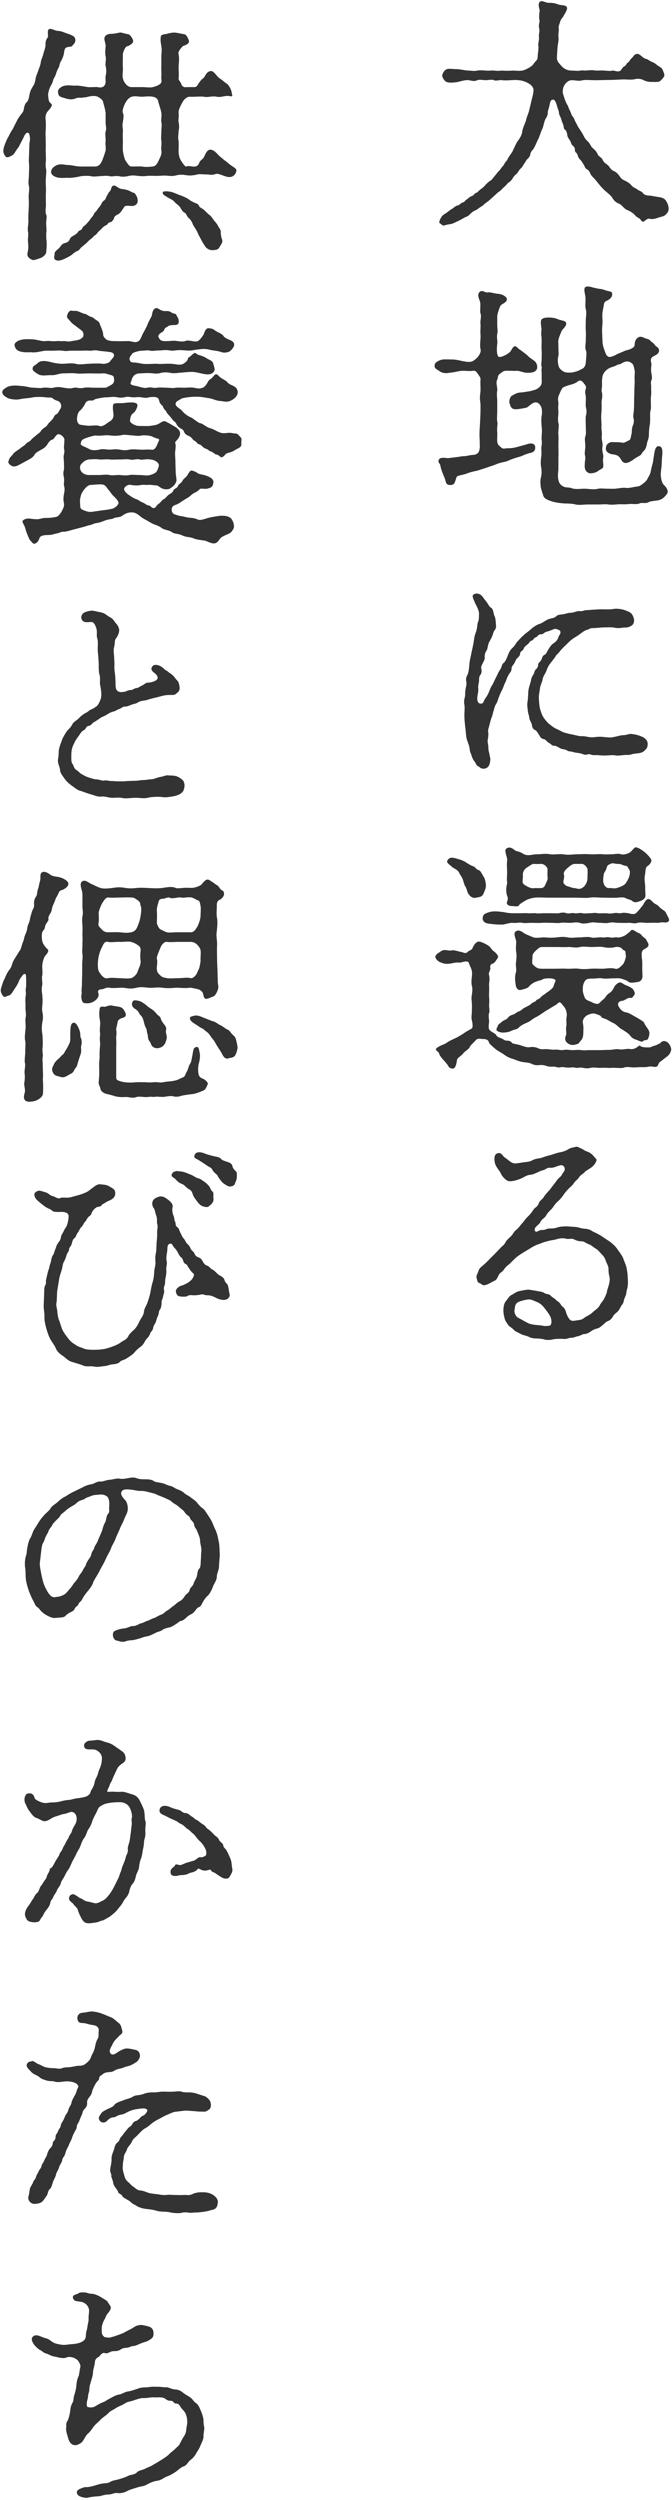 <svg xmlns="http://www.w3.org/2000/svg" width="218" height="811"><path fill="#333" fill-rule="evenodd" d="M217.55 341.2c-.24.72-.96 1.44-1.28 1.6l-1.84 1.44c-.8.4-.72.96-1.12 1.52-.56.72-1.681 0-2.801.24-1.04.24-2.08.16-2.72.16-.64 0-1.92.16-2.72.08-1.04-.08-1.84-.24-2.72.08-.56.24-2.08.08-2.72.08-1.04-.08-1.44.08-2.64 0-.72-.08-1.6 0-2.721 0-.88 0-1.52-.24-2.72 0-1.04.24-1.44.16-2.4 0-.88-.24-1.84.08-2.32 0-1.12-.32-1.28-.08-2.4-.08-.88 0-1.92-.24-2.4-.16-1.2.32-1.44-.16-2.4-.16-.88 0-1.6.08-2.401-.24-.4-.16-1.52-.4-2.4-.24-.88.08-1.68-.08-2.32-.4-.88-.48-1.76-.4-3.04-.64-1.12-.16-2.24-.72-3.04-.96-.8-.24-1.76-.56-2.8-1.36-.88-.64-1.92-1.12-2.641-1.68-.72-.56-2-1.68-2.32-2.16-.24-1.22-1.2-1.28-2.24-1.28-1.28-.16-1.68-.16-2.24.56-.24.32-1.44 1.36-1.68 1.84-.48 1.04-1.36 1.28-2.16 2.16-.72.96-1.92 1.52-2.08 2.16-.08.48-.32 2.88-1.36 2.88-.56 0-1.2-.24-1.52-.88-.24-.48-.96-1.28-1.521-1.92-.72-.8-1.2-1.36-1.44-2.16-.16-.56-1.44-1.04-.88-1.6.88-.8 2.24-1.2 3.041-1.6 1.2-.88 1.6-.96 2.88-1.6.8-.32 2.08-1.12 2.88-1.6.88-.721 2.32-1.361 2.72-1.681.4-.32.24-1.76 0-2.64-.24-.88 0-1.92 0-2.8 0-.56.08-1.52 0-2.72 0-.64-.24-1.44 0-2.72.08-.64.32-1.92 0-2.96-.16-.72-.16-1.681 0-2.881.16-1.28.08-2.16-.48-3.28-.48-.88-.4-1.6-1.04-1.68-1.12-.16-1.68.4-2.72.32-.88-.08-1.68.16-2.24.24-1.28.24-2.16.32-3.521-.24-1.36-.48-1.84-1.52-1.84-1.84.08-.8.8-1.12 1.84-1.84 1.201-.8 1.921-.08 3.281-.24 1.2-.24 2.16.32 3.28.48.56.08 1.44.72 2.08 0 .64-.64 1.28-.48 1.6-1.28.24-.72 1.12-2.08 2-2.08.48 0 1.12.24 1.76.56.48.24 1.68.8 2.08 1.44.64.96 1.2 1.2 1.68 1.68.561.64.961 1.12.641 1.6-.641.96-.961 1.68-1.761 1.92-.4.08-.8.48-.64 1.44.08.72-.72 1.44-.4 2.32.32 1.44-.08 2.321 0 3.521.08.96-.08 2.88 0 3.6.08.56.08 1.6 0 2.56 0 .8.24 2 0 2.56s-.08 1.6 0 2.64c0 .72-.32 1.92 0 2.56.4.88 1.84 1.2 2.32 1.921.401.88 1.441.8 2.481 1.52.88.64 1.76-.18 2.72 1.12.88.32 1.68.32 3.04.8.96.32 1.92.64 2.72.48.72-.16 2 0 2.72.4.96.48 2 .16 2.8.24.641.08 2.081.24 2.801.16.72-.08 1.76.32 2.72.08.96-.16 1.76.08 2.8.08 1.2 0 1.52-.16 2.8 0 1.2.16 1.44 0 2.72 0h3.28c.721 0 2.081-.08 3.201-.08.88 0 2.24-.4 3.2-.16.72.16 2.48-.24 3.2-.16.96.24 1.92 0 3.28-1.14.8.74 1.92.66 3.12.66.64 0 .8-.32 1.761-.56.48-.08 1.12-.48 1.84-.8.88-1.3 2.56-.64 3.2.8.4.96.48 1.2.16 2Zm-34.642-14.721c-.56-.56-1.12-1.84-1.84-1.12-.64.64-1.36.96-2.16 1.44-.961.64-2.081 1.2-2.561 1.6-1.2.8-1.76 1.2-2.56 1.6-1.2.56-1.68 1.28-2.72 1.68-1.28.56-2.08.96-2.72 1.6-.64.64-.96.56-1.68.8s-1.36.64-2 .72c-1.36.24-2.32.24-3.28-.32-.721-.48-.08-1.12.08-1.6.16-.64.64-.8 1.36-1.44.56-.56 1.52-.64 1.92-1.28.48-.56.88-.8 1.68-1.04.64-.16.96-.64 1.52-.88.4-.16 1.04-.4 1.52-.88.72-.64 2.24-1.04 2.96-1.84.56-.48 1.28-.56 1.44-.88.32-.56.96-.4 1.52-1.12.32-.4.8-.64 1.76-1.36.48-.4 1.281-.8 2.161-1.76.4-.56.4-1.2.88-2.081.32-.64-.88-.96-2-.96-.881 0-1.761.08-2.161.32-.56.4-1.12.32-2 .721-1.12.32-2.08 1.2-2.56 1.76-.32.4-1.52.72-2.56.96-.88.24-1.6-.88-1.6-1.6-.4-2.561-.16-3.361.08-4.161.24-.88-.16-2.24 0-3.2s.24-2.32.08-3.28c-.16-.8-.08-2.24 0-3.2 0-1.12-1.2-2.96-.08-3.6 1.28-.72 2.16.48 3.36 1.04l2.32.96c1.12.32 2.8-.08 3.68 0 1.04.08 2.161.16 3.761 0 .88-.08 2.16-.32 3.68 0 1.12.24 2.32 0 3.76 0 .96 0 2.8-.32 3.76 0 1.04.32 2.56-.16 3.681 0 .56.16 1.44-.24 2.48 0 .96.24 1.68-.16 2.4 0 .8.16 2.4-.48 2.96-.96.48-.48.88-.56 1.52-1.36.16-.24.72-.16 1.6.48.72.48 1.28.4 1.84 1.2.56.72 1.36.96 1.52 1.52.24.56.56.8.64 1.36.16.8-.56 1.12-1.36 1.6-1.04.56-.8 1.68-.8 2.64.24 1.44.16 2.32.16 3.36 0 1.6.08 2.08.08 2.64 0 1.12-.56 1.841-1.6 2.001-.88.08-2.24.48-2.96-.08-.8-.641-1.36-.641-1.92-.881-1.04-.4-2-.24-2.48-.24-.88-.08-3.04.24-4.16 0-.801-.16-1.841.08-3.041.08s-2 .08-2.4.64c-.88 1.121-.8 2.481-.8 3.201 0 .72.48 2.08.8 2.64.32.56 1.6.88 2 1.12.72.4 2 .88 2.48.4.641-.56.801-.8 1.601-1.44.48-.4.64-1.12 1.6-1.76.48-.32 1.12-.8 1.6-1.84.24-.64.88-1.28 1.52-1.6.96-.4 1.44.48 2.4.8.8.32 1.92.8 2.32 1.36 1.04 1.6.32 1.76-.08 2.4-.4.64-.72.16-1.44.4-1.04.4-1.44.88-2 .88-1.28.16-1.68.96-1.12 1.92.32.56 1.04 1.68 2.4 1.84.96.24 1.28.48 2.16.96.48.32 1.44.8 2.08 1.2.8.56 1.36.72 1.68 1.44.56 1.28 1.68 2.08 1.6 3.281-.08.8-.24 1.36-.56 1.84-.32.48-.88-.02-1.76.8-.48 0-1.04-.32-2.16-.72-.96-.32-1.36-.72-1.84-1.36-.48-.641-1.6-1.281-1.92-1.521-.72-.48-1.2-.64-1.92-1.36-.56-.48-1.12-.96-1.92-1.28-.32-.16-1.12-.64-1.92-1.04-.8-.4-1.28-.24-1.68-.88-.321-.48-.801-.48-1.521-.8-1.12-.48-2.16 0-2.88.32-1.04.48-1.68 1.76-1.52 2.48.32 1.44.16 2.24.16 3.601-.16 1.92-.56 1.74-1.52 3.12-.88.4-2.08.8-3.2.16-1.76-1.04-1.04-2.4-.88-2.88.24-.561-.16-1.761.08-2.881.16-.64-.08-2.16.08-2.88.32-1.52-.32-2.88-.88-3.52Zm1.04-12.241c.96.08 2.56-.16 3.76 0 .96.16 2.24.16 3.92 0 1.52-.08 2.4 0 3.841 0 1.12 0 2.64-.4 4.08 0 .88.24 1.6-.48 2.24-1.12.64-.56.88-1.36 1.12-2.24.32-.72 0-1.12 0-2.08-.08-.56-.64-.4-1.04-.96-.4-.56-1.44-.8-2.24-.64-1.2.4-3.2.24-4 0-.961-.16-2.321 0-3.761 0-.96 0-2.56-.24-3.76 0-1.2.4-2.88-.08-3.84 0-.88.08-2.48 0-3.76 0h-4.481c-.96 0-1.04.16-2.08 1.04-.8.8-1.28 1.36-1.2 2 0 .48-.16 1.84-.08 2.24.08.4.72.88 1.12 1.2.64.48 1.12.56 2.24.56h4.001c.96 0 2.48-.08 3.92 0Zm33.042-15.521c-.24.56-1.28.56-1.92.48-.56-.08-1.12.16-1.92.16-1.04-.08-2.161 0-3.201 0-1.28 0-2.16-.24-3.12 0-1.12.4-1.76-.08-3.12 0-.8.08-1.84 0-3.12 0-1.12 0-1.76-.32-3.12 0-1.28.24-2.32-.08-3.121 0-1.36-.08-1.84-.32-3.12 0-.8.16-2.24.4-3.12 0-1.2-.32-2.4 0-3.12 0-1.2 0-2.48-.16-3.12 0-.8.16-2.08 0-3.12 0-1.361 0-1.841-.08-3.121 0-.88.08-2.16 0-3.12 0-1.2 0-2.4.16-3.04 0-.88-.24-2.08.16-3.12 0-1.2-.08-2.88.72-3.92.56-1.521 0-2.801-.16-4.081-.32-1.36-.24-1.84-1.04-1.76-1.84.08-.8.32-1.28 1.76-1.76s2.48-.4 4.081-.24c1.04.08 2.32.48 3.92.48h2.48c1.12 0 1.76-.08 2.48 0s1.84-.08 2.48 0c1.04.16 1.68 0 2.56 0h2.481c1.04 0 1.84.08 2.48 0 .96-.24 1.52-.32 2.56 0 .64.24 1.68-.24 2.48 0 .64.16 1.76-.24 2.56 0 .72.16 1.84 0 2.48 0 .88 0 1.6-.24 2.48 0 .72.08 1.761 0 2.561 0 .88 0 1.2.24 2.48 0 1.04-.24 2 .08 2.48 0 .96-.24 1.2-.16 2.48 0 1.04.32 1.92.4 2.4 0 .8-.64 1.68-1.92 2.08-2.32.4-.4 1.12-2.56 2.24-2.24.8.24 1.2 1.2 2.081 1.6.88.4 1.04.8 1.6 1.28.8.64 1.44.96 1.68 1.36.88 1.84 1.28 2.24 1.04 2.8Zm-1.2-228.936c-.4.4-1.76.64-2.4.88-1.04.4-2.001.48-2.561.32-.72-.24-1.44.48-1.84.8-.72.56-1.2-.72-1.52-.88-.4-.24-1.12-.64-1.36-.96-.56-.72-1.76-1.52-2.72-1.84-1.2-.64-1.44-1.44-2.48-2.001-1.2-.4-1.84-1.2-2.32-2-.4-.64-1.28-1.36-2.24-2.16a18.18 18.18 0 0 1-2.081-2.24c-.72-.88-1.04-1.36-2-2.32-.8-.64-.96-2.08-1.76-2.4-.72-.32-.88-1.2-1.12-1.52-.24-.32-.56-1.04-1.04-1.52-.4-.4-.72-.72-.96-1.6-.24-.961-.88-.72-.88-1.681 0-.48-.08-.96-.88-1.6-.32-.24-.4-1.04-.8-1.6-.56-.8-.8-1.28-.8-1.68-.08-.64-.32-1.44-.72-1.68-.56-.4-.32-.96-.64-1.76s-.4-.88-.64-1.84c-.08-.32-.72-1.36-.72-2 0-.56-.48-1.44-.64-2.24-.4-1.36-.8-2.081-1.44-1.921-.4.08-.72.321-.96 1.841-.24 1.04-.561 1.76-.561 2.24 0 .64-.16 1.36-.64 2-.64 1.12-.64 2.32-1.2 3.52-.48.96-.88 2.56-1.36 3.36-.56 1.2-1.04 2.48-1.6 3.2-.48.56-.72.8-.88 1.601-.08.48-.4 1.04-.96 1.52-.48.48-.56.88-1.04 1.52-.56.8-.4.88-1.12 1.52-.72.72-.8 1.2-1.2 1.6-.4.4-.88.72-1.36 1.52-.4.72-.96 1.2-1.36 1.44-.32.16-.64.8-1.44 1.44-.56.48-.88.96-1.44 1.36-.96.64-1.121.96-1.521 1.28l-1.44 1.28c-.56.56-1.12.96-1.6 1.28-.4.24-.64.721-1.52 1.201-.56.32-1.28.96-1.68 1.12-.48.24-.88.32-1.68 1.12-.48.48-.88.88-1.68 1.12l-2.16 1.2c-1.04.4-1.52.8-2.48 1.04-.88.16-1.28.16-2.24.48-.641.16-1.041-.56-1.441-.72-.32-.16-.08-.96.24-1.52s.48-.96 1.521-1.6c.48-.24 1.52-1.2 2.16-1.52.48-.24 1.2-1.04 1.84-1.12.64-.08 1.04-.801 1.6-.961.64-.08.8-.64 1.44-1.04.4-.24.72-.72 1.52-1.04.8-.24.96-.96 1.44-1.04.48-.08.56-.48 1.52-1.2.56-.4.88-.64 1.44-1.28.4-.48.88-.88 1.36-1.28.32-.16.72-.4 1.36-1.28l1.201-1.44c.32-.48.64-.64 1.2-1.44.48-.72.88-.96 1.12-1.52.32-.72.8-.88 1.04-1.52.32-.8 1.52-2.16 1.84-3.041.56-1.12.8-1.92 1.6-3.04.48-.64 1.2-1.68 1.36-3.12.08-.72.8-2.32 1.12-3.2.32-1.44.8-2.32 1.04-3.28.32-1.36.48-1.92.8-3.36.24-1.041.56-1.921.64-3.201.08-.88-.56-1.68-1.44-2.24-.8-.48-2-1.04-3.44-1.12-.4-.08-1.44-.08-2.56 0s-2.24.08-2.64 0c-.72-.16-2.161.32-2.721 0-.8-.32-1.92 0-2.72 0-1.2-.08-2.16-.24-2.72 0-1.04.48-1.68.16-2.72 0-1.44-.16-2.88.48-4 .64-1.2.16-2.48.24-3.28-.08-.56-.24-1.361-1.36-1.361-2 0-.64.48-1.36.881-1.76.8-.8 2.08-.4 3.76-.4 1.6.08 2.88.48 4 .48.96 0 1.52.24 2.72 0 .8-.16 1.76-.08 2.8 0 1.12.08 1.76-.08 2.72 0 1.121.16 2.241 0 2.801 0 .56.08 1.92.08 3.12 0 .88 0 2.16.16 3.12 0 .64-.08 2.24-.8 3.2-1.6.48-.4.64-.88 1.28-1.52.4-.4.56-.72.56-1.52 0-.72.32-2.16.24-3.201-.24-.96.32-1.92.16-3.12-.08-1.04.32-1.52.08-2.8-.32-1.12.32-2.16.08-2.72-.16-.48-.08-2.16.08-2.88.08-.56-.8-2.08.08-2.96.56-.56 1.76.24 2.64.32.961.08 1.681-.08 3.121.48 1.2.48 2.72.08 3.04 1.12.16.56-.56 1.68-1.2 2.8-.24.56-.64.64-.96 1.52-.24.8-.64 1.76-.56 2.24.16.8-.16 1.92-.08 2.72.16 1.12-.08 2.08-.16 2.64-.24 1.681-.24 3.041-.32 4.321 0 1.2.64 1.68 1.52 2.72.8.88 1.92 1.44 3.36 1.44.96 0 1.92.16 2.64 0 .72-.16 1.6.08 2.56-.08 1.2-.08 1.52-.08 2.72.08.56 0 1.44-.08 2.641 0 .72 0 1.44.24 2.64 0 .64-.08 1.6.64 2.56 0 .24-.16.56-1.04 1.2-1.36.56-.24.64-.88 1.2-1.28.56-.32.64-.96 1.2-1.36.64-.64.72-1.04 1.28-1.28 1.2-.64 2 1.04 3.2 1.44.4.08.64.16 1.36.64.48.32 1.601.64 2.241 1.28.48.48 1.76.88 2 1.76.4.88.72 1.68.4 2.16-.48.64-1.2 1.52-1.68 1.6-.96.16-1.2.08-2.401.08-1.04 0-1.92-.24-2.64-.64-.96-.48-2.08-.4-2.4-.32-1.44.4-2.96.08-4.4.16-1.76.08-3.28.16-4.4.16-1.2 0-2.721.08-4.241.08-1.52 0-3.2-.16-4.16 0-1.36.4-2.32 0-3.52 0-1.28 0-2 .96-2.4 1.52-.56.8-.72 2.24-.48 2.96.4 1.28.8 2.561 1.28 3.361.56.88.32.88.88 1.92.48.88.48 1.44.88 1.92.56.56.64 1.28 1.04 1.92.32.56.64 1.36 1.04 1.92.56.8 1.2 1.84 1.36 2.16.32.64.72 1.44 1.44 2.08.88.8 1.12 1.76 1.52 2.08.48.48 1.28 1.04 1.68 2.001.4.96 1.361 1.2 1.681 1.92.4.96 1.04 1.2 1.76 1.84.56.48.8 1.36 1.84 1.84.96.4 1.52 1.12 1.92 1.68.64.96 1.04 1.12 1.84 1.52.8.4 1.44.8 1.92 1.36.56.8 1.52 1.04 1.92 1.36.48.48 1.52.64 1.92 1.28.4.64 1.52.8 2.4.8l2.721.48c.56 0 1.84.4 2.24 1.04.4.64.8 1.2.96 2.481 0 1.28-.32 1.52-1.12 2.32Zm-58.964 220.136c-.4 1.12-1.68 1.12-2.4 1.28-.96.24-1.76-.24-2.4-1.12-.56-.8-.56-1.76-1.04-2.48-.4-.56-.64-1.76-.88-2.4-.24-.72-1.04-1.681-1.2-2.161-.56-1.04-1.6-1.2-2.48-2-.48-.48-1.76-1.2-1.28-1.92.8-1.28 1.76-.96 3.68-.4 1.12.32 1.92.72 2.48 1.12.64.4 1.36.88 2.08 1.12.96.32 1.04 1.04 1.68 1.2.72.24.96.72 1.36 1.44.32.56.8 1.281.88 1.681.24.88.32 1.36.32 1.92 0 1.12-.4 1.76-.8 2.72Zm58.644-132.511c.48.48.96 1.04 1.12 1.84.16.8-.64 1.52-1.2 2.08-.72.72-1.68.96-2.32 1.04-.96.16-2.001.16-2.721.56-.88.48-2.16.08-2.72.32-1.04.48-2.24.16-3.36.24-1.2.16-2.56.08-3.44.08-1.04.08-2.48.24-3.36.08-1.28-.16-2.16 0-3.361 0h-3.52c-1.04 0-2.96.321-4.16-.08-1.68-.32-2.72-.16-4.08-.32-1.04-.08-2.56-.32-3.44-.64-1.121-.4-2.321-.8-2.641-1.76-.32-1.04-.8-2.32-.88-3.12 0-.48-.24-1.6.08-2.8.32-1.2.24-2.64.08-3.36-.16-.72-.16-1.84 0-3.28.24-1.12 0-2.401.08-3.361.32-1.44 0-2 .08-3.36.08-1.28.16-2 0-3.28-.08-.96-.16-2.4 0-3.36.16-.88.16-1.52 0-2.48-.08-.4-.72-1.92-1.92-1.92-1.28 0-2.32 1.6-3.2 1.76-.72.16-2.56.48-3.28.48-1.52-.08-1.6-.8-2-1.92-.24-.72.08-2.161.88-2.561.8-.4 1.2-.72 2-.88.96-.16 1.92-.16 2.48-.32.4-.08 1.12-.08 2.32-.48.8-.16 1.6-.56 2.16-1.2.64-.64.64-1.36.56-2.64v-2.08c-.16-1.2.16-1.2 0-1.68-.24-.8 0-1.76 0-2.24 0-.72.08-2.48 0-3.2-.08-.721 0-1.841 0-3.201s-.24-1.68-.08-3.2c.16-.72-.4-2.32-.08-3.28.24-.8 1.76-.88 2.32-.88 1.121 0 1.921.08 2.961.48.8.4 2.32.48 2.72 1.04.64.96-1.12 2.32-1.28 2.72-.16.32-.96 2.16-1.12 3.04-.08.56 0 1.36 0 2.56 0 1.361.16 1.841 0 2.561-.32 1.2-.16 2.24 0 3.12.16.72.64 1.44 1.84 2.08.8.4 2.64.32 3.52 0 1.12-.24 2-.8 2.48-1.04.64-.32.96-1.12 1.04-1.92.24-2.88.32-3.28 0-4.08-.32-.881 0-2.161 0-3.041 0-.88.08-2.4 0-3.28-.08-.96 0-2.48 0-3.44.08-1.44.32-2.4 0-3.52-.24-1.12-.08-1.92-.08-3.44 0-1.201-.72-2.881-.16-3.601.32-.48 1.52-.32 2.48 0 1.12.24 1.6.4 2.48.48.801.08 1.601.48 2.641.72.96.16 1.2.32 1.2 1.12 0 .961-1.04 1.681-1.76 2.001-.64.32-.8.48-.96 1.44-.16.96-.32 1.68-.4 2.24-.16.8 0 2.32 0 3.04 0 .64-.16 2.16-.16 2.88l.16 4c.16 1.44.8 2.881.96 3.361.4 1.04.96 1.44 1.84 1.2.8-.24 1.44-.56 2-.88l2.64-1.12c.72-.24 1.68-.32 2.64-1.121.48-.4.24-1.12.48-1.84.32-.88.96-1.52 1.76-1.52s1.44.56 2 .64c1.12.24 1.2.8 1.6 1.04.881.48 1.201 1.36 1.601 1.52.56.24 1.04 1.121.72 1.761-.48 1.12-2.001 1.2-2.401 2-.48.88.16 1.44 0 2.4-.16.88-.08 2 0 2.4.16 1.12.32 1.52 0 2.4-.32.72 0 1.36-.08 2.4 0 .64.08 1.76 0 2.4-.16 1.12-.08 1.36-.08 2.401 0 1.2.08 1.6-.08 2.4-.24.88-.16 1.84-.16 2.4 0 .96 0 1.92-.16 2.64a20.05 20.05 0 0 0-.24 2.96c0 1.36-.48 2-.64 2.88-.16 1.2-.64 2.08-1.12 2.48-.56.48-.48 1.041-1.36 1.521-.56.32-1.04.56-1.6.96-1.28.96-2.96 2-3.92.8-.48-.56-.56-1.04-1.12-1.52-.48-.48-1.12-.64-1.84-.72-1.28-.16-2.64-.801-2.32-2.321.08-.96 1.04-1.76 2.16-1.68 1.2.08 2.16 0 2.96.16.88.24 1.52-.4 2.32-.72.64-.24.56-1.12.88-2.24.08-.4 0-1.76.4-2.56.24-.56.48-1.52.16-2.56-.16-.48.16-1.76.16-2.64.08-.72.08-2 .08-2.64 0-1.121.08-2.641.08-3.601 0-1.12.16-2.64.08-3.6-.08-1.04.16-2.08 0-2.88-.24-1.04-.32-1.92-.96-2.32-.8-.56-1.2-.64-2-.48-.96.16-1.28.8-2.16.88-.4 0-.72.4-1.76.72-1.12.32-1.76.72-2.16 1.04-1.12.96-1.36 1.84-1.44 2.56-.16 1.12-.08 1.76-.08 2.32 0 .88-.24 1.84-.08 2.32.4 1.44-.16 2.801-.08 3.601.08 1.12 0 2.48-.08 3.52-.08.96 0 2 .08 3.52-.16 1.52.24 2.56.08 3.44-.16 1.28.32 2.08.24 3.52-.32 1.44.32 2.561.24 3.521-.24 1.36.08 2.16 0 2.96-.08.88-.64.72-1.761 1.6-.72.56-2.48.88-3.04.56-1.52-.8-1.2-2.24-1.2-3.04 0-.72.32-1.84.08-2.56-.24-.88.08-1.841.08-3.121s-.32-2.48.08-3.28c.24-.8.08-1.92.08-3.2 0-1.12-.08-2.4 0-3.2.32-1.2.32-1.68 0-3.12-.08-1.04.08-2.481 0-3.201-.08-1.04-.4-1.36 0-2.56.32-.88-.4-1.44-.8-2-.48-.64-1.04-.88-1.68-.48-1.12.96-2.72 1.2-3.2 1.36-.48.16-1.36.48-1.76.72-.4.32-1.28 2.4-1.44 2.96-.32 1.12.08 1.601 0 2.401-.08.72-.08 1.2 0 2.4.08 1.12-.32 2.32 0 3.76.32.88-.16 2.72 0 3.68.08 1.04 0 2.64 0 3.68 0 .96.08 2.721 0 3.681v3.68c0 .88-.32 2.32 0 3.68.24 1.12.72 1.76 1.76 2.24.64.32 1.6.16 2.32.4 1.44.56 2.72.24 4.48.24 1.12 0 2.72.4 4.4 0 .64-.16 2.161 0 3.041 0 .8 0 2.16.08 3.04-.08 1.36-.16 2.32-.32 3.04-.16.88.08 2.24-.32 3.04-.4.56-.08 1.12-.08 1.84-.64.4-.32.72-.48 1.28-1.04s.64-.88.88-1.36c.32-.48.56-.88.8-1.76.08-.4.4-1.92.56-2.4.24-.8.321-1.76.481-2.72.24-1.441.4-3.521 1.84-3.201 1.04.24 1.04 1.76.8 3.761-.08 1.12-.08 2.32-.16 2.88-.08.8-.24 1.84-.24 2.64.16 2.16.64 2.88 1.12 3.36Zm-50.963 117.71c1.52-.72 2.24.88 3.28 1.04 1.04.16 1.76.72 2.24.96 1.36.64 2.64 0 4.24 0 1.36 0 2.56-.32 4.241 0 1.12.16 2.88-.16 4.24 0 1.52.32 3.2 0 4.32 0 1.36 0 2.56-.16 4.32 0 1.68.08 3.2-.16 4.241 0 .72.08 1.92 0 2.96 0 1.12-.08 2-.32 2.88 0 1.12.24 2.64-.32 3.12-.8.56-.56 1.2-1.36 1.52-1.44.64-.16 2.24.88 3.2 1.68.96.88 2.24 2.24 2 2.8-.32.8-.56 1.12-1.28 1.6-.72.32-.64 2.24-.8 2.88-.32 1.281.08 2.721.08 4.001 0 1.92.08 2 .08 2.48 0 1.12-.56 1.44-1.52 1.92-1.2.4-2 .72-2.8 0-.56-.48-1.44-.48-2.08-.88-.72-.4-1.68-.24-2.8-.16-1.2.08-3.28 0-4.56 0-1.281 0-3.121-.24-4.401 0-1.36.16-3.12 0-4.4 0h-8.881c-1.36 0-3.36-.16-4.56 0-.48.08-2 .32-2.96.96-.64.4-1.84 1.04-2.08 1.52-.24.56-1.6.24-2.24.24-1.76 0-1.76-1.12-1.68-1.28.64-1.28.08-1.92 0-2.32-.56-2.4.24-3.6.08-4.24-.16-.72 0-1.761 0-2.961 0-1.52-.16-2.4 0-3.84.24-1.36-1.36-3.52 0-4.16Zm31.202 10.961c.08.72.72 2.08 1.84 2 .88-.08 1.68.24 2.48 0s2-.64 2.72-1.28c.4-.4 1.12-1.68 1.36-2.4.32-1.201.32-1.921 0-2.321-.48-.64-.4-1.12-1.12-1.2-1.04-.16-1.44-.64-2.32-.64-1.2.08-1.76-.48-2.64 0-.32.16-1.04.32-1.2 1.2-.24.96-.88 1.6-.96 2.16-.16 1.041-.24 1.761-.16 2.481Zm-11.761 1.36c.56.16 1.84.64 2.4.64.4 0 1.6.56 2.4 0 .64-.4.8-.48 1.28-1.28.4-.72.56-1.2.56-2.4 0-.881.08-1.281 0-2.401 0-.56-1.2-1.92-1.92-1.76h-2.4c-.8.16-1.44.72-2 1.2-.48.4-1.52 1.28-1.36 2.16.32.881-.16 1.921-.16 2.481 0 .48.56 1.12 1.2 1.36Zm-14.401-1.28c.08.56.56.88 1.28 1.28.56.32 1.68.88 2.48.64h2.4c.72-.16 1.04-.64 1.28-1.28.4-.96.8-1.44.64-2.4-.08-.561 0-1.441 0-2.401 0-.64-1.04-1.76-2-1.76-.56 0-1.6.08-2.48 0-.48-.08-1.44.72-2.24 1.2-.96.56-1.36 1.76-1.28 2.24.08.801-.16 1.841-.08 2.481Zm-10.721-41.201c.08.64.4 1.12.16 2.08-.16 1.68-1.12 2.32-2.16 2.32-.96 0-1.2-.56-1.6-.72-.8-.32-.88-1.2-1.28-1.6-.24-.32-.64-.8-.96-1.92-.24-.8-.4-.88-.56-1.6-.08-1.36-.48-2.16-.96-3.6-.32-1.04-.32-2.401-.48-3.601-.16-1.2-.32-2.72-.32-3.76-.08-1.36.16-2.64 0-3.84-.16-.88-.16-1.44.08-2.4.24-.72.08-1.6.24-2.48.16-1.12.4-1.6.32-2.481-.24-1.12-.08-1.68.32-2.4.4-.8.56-2.32.64-3.52.08-1.12.4-2.16.64-3.52.16-.8.56-2.48.72-3.44.24-1.36.16-1.92.8-3.52.48-1.441.32-2.561.72-3.361.24-.48.24-2.08.24-2.8-.16-1.2-.96-2.48-1.36-3.36-.48-1.36-1.2-2.24-.16-2.72s2.24.08 2.88 1.12l1.28 1.68c.48.72.72 1.28 1.12 1.52 1.04.56.8 1.84 1.28 2.8.4.8.4 2.24.48 3.04.161 1.2-.72 1.76-.8 2.161-.32 1.28-.8 2.16-1.44 3.28-.56 1.28-.4 2.16-.88 2.8-.4.56-.56 1.28-.56 1.92.08.72-.08 1.04-.56 2-.48.96-.72 1.28-.48 2.08.16.88-.08 1.52-.48 2-.4.64-.24 1.44-.32 2.08-.16.64-.32 1.521-.24 2.161.08.56-.08 1.52-.24 2.32-.16.96-.16 2.4.88 2.56.4.08.96 0 1.2-.88.16-.48.8-1.2 1.12-1.84.72-1.28.96-2.48 1.52-3.2.32-.481.96-2.001 1.36-2.721.321-.64.561-1.28 1.201-2.32.64-.8.56-1.84 1.12-2.16.64-.4 1.2-1.92 1.52-2.72.48-1.2.8-1.68 1.68-2.48.8-.8.72-1.28 1.76-2.24.32-.4 1.36-1.44 1.92-1.92.48-.4 1.2-.881 2.16-1.761.48-.4 1.28-1.04 2.4-1.52 1.12-.32 1.6-.8 2.64-1.36 1.121-.64 2.081-.4 2.961-1.12.56-.64 1.6-.64 2.24-.72.96-.16 1.68-.48 2.24-.48.88 0 1.2-.16 2.32-.48 1.04-.24 1.12.16 2.24-.24.4-.16 1.36-.16 2.32-.24.72-.08 1.36-.08 2.4-.16 1.121-.08 3.201.08 4.641-.08 1.28-.32 3.04 0 4.16.4.64.32 1.28.4 1.92 1.04.56.64.88 1.68.88 2.24-.08 1.28-.64 1.6-1.28 1.92-.96.48-1.36.32-2.4.4-.8.16-1.68.24-2.8 0-.8-.16-2.08-.08-2.72-.08-1.841 0-2.961.24-4.001.24-1.04-.08-1.44.4-1.84.48-.72.16-1.44.64-1.76.881-1.04.8-1.92 1.36-2.72 1.84-1.12.72-2.08 1.76-2.56 2.24-.72.64-1.52 1.44-2.32 2.48-.56.64-.88.8-1.12 1.28-.16.4-.8 1.04-1.04 1.44-.72.88-1.361 1.68-1.761 2.88-.48 1.36-1.2 2-1.36 3.12-.16.96-.8 1.921-.88 3.121-.24 1.44-.4 2.32-.32 3.28.08 1.44.16 2.64.56 3.76.4 1.28.72 2 1.52 2.96.8 1.04 1.361 1.44 2.321 2.16.8.64 1.84.96 2.96 1.6.72.4 2.48.8 3.36.96 1.28.24 2.24.641 3.6.56.72 0 2.48.561 3.68.321 1.44-.16 2.321-.16 3.441 0 1.28.08 1.84.24 2.96-.08.72-.08 2.16-.561 2.96-.561 1.12 0 1.84-.48 2.56-.4.72.08 2 .24 3.28.801.96.32 2.08 1.2 2.08 2.4 0 1.28-.4 1.6-.8 2-.72.72-1.12.88-2 1.04-.4.08-1.44.08-2.48.4s-1.52.08-2.64.24c-1.04.08-1.92.24-2.56.08-.72-.16-2 0-2.48 0-1.52.16-3.201-.16-4.321-.08-.8.08-1.44-.48-2.24-.24-1.12.32-1.44-.16-2.24-.32-.64-.16-1.84-.24-2.24-.4-.96-.32-1.6-.16-2.16-.56-.72-.48-1.52-.32-2.08-.64-.96-.48-1.44-.88-2-.88-.8.08-1.04-.56-1.84-.96-.721-.4-.961-1.12-1.681-1.2-.96-.24-1.04-.72-1.52-1.441-.4-.56-.72-1.28-1.28-1.52-.72-.32-.88-.88-1.04-1.84-.16-.64-.8-1.52-.8-2.08-.08-.96-.4-1.28-.48-2.32-.08-.96-.24-1.44-.16-2.56.24-1.2.24-2.4.32-3.76.16-1.44.64-2.32.88-3.601.16-.72.24-1.04.72-1.76s.32-1.2.8-1.68c.48-.48.72-.72.8-1.6 0-.64.56-.72 1.04-1.6.32-.64.32-1.28 1.04-1.6.56-.24.64-.8 1.2-1.68.321-.56.961-1.52 1.441-1.84.96-.72 1.52-1.04 1.84-2.24.4-.88.88-1.12.56-2.001-.48-.4-1.2-.64-1.76-.64-.88.32-2.001.8-2.481.88-.88.161-1.28.961-1.92.881-.96-.08-1.12.8-1.68.96-.8.24-.8.96-1.44 1.12-.64.16-.64.72-1.28 1.2s-1.12.88-1.28 1.44c-.24.72-1.12.72-1.12 1.52-.08.48-.16.8-.96 1.52-.48.48-.56.96-.96 1.68-.4.64-.88.96-.88 1.68 0 .96-.56 1.36-.8 1.76-.48.88-.64 1.2-.8 1.68-.32.96-.56 1.2-.88 2.081-.32.88-.48 1.2-.88 2-.48.96-.56 1.28-.88 2.08-.16.48-.4 1.36-.881 2.08-.4.64-.56 1.68-.72 2.08-.24.64-.24 1.2-.64 2.16-.4 1.04-.32 1.12-.64 2.16-.24 1.12-.56 1.76-.48 2.32.16.72.08 1.601-.16 3.041 0 .72.24 1.28.24 2.08 0 1.44.4 2 .4 2.56Zm-12.32-128.352c1.28 0 2.24.24 3.68.56.56.08 2.16.48 3.12 0 .4-.16 1.28-.88 1.68-1.36.4-.56 1.2-1.52.88-2.64-.32-1.361.16-3.361 0-4.721-.08-1.28.08-2.24 0-3.44-.16-1.04.4-2.16 0-3.36-.24-.8.08-2-.08-3.44-.08-.88-1.28-2.481-.16-3.521.88-.8 1.68.4 2.72.16.56-.16 2.08.4 3.361.48 1.2.08 2.72.961 2.72 1.681.08 1.04-1.2 1.36-1.92 2-.32.24-1.12 2.64-1.2 3.52v2.88c0 1.12.24 1.84 0 2.96-.24 1.2.16 2.16 0 3.28-.24 1.761-.16 4.161.72 4.161.96 0 2.8-.96 3.52-1.76.56-.72 1.04-2.161 1.92-1.601.48.32.48.561 1.52 1.201 1.04.8 1.84 1.36 2.32 1.84.48.56 1.6 1.2 2.16 1.68s.88 1.36.8 2.16c-.08.56-.48 1.2-1.44 1.44-.64.16-1.44.16-1.84.16-1.12 0-2.4-.64-3.28-.64-1.28.08-3.04-.08-3.76 0-.96.16-1.04.48-1.76.96-.8.48-.64 1.52-.88 1.92-.561.96.16 2.72 0 3.52-.24 1.36 0 2.48 0 3.361v3.28c0 1.44-.16 2.64 0 3.36.24.8-.16 2.16 0 3.36.08 1.2-.08 2 0 3.12.08 1.04.48 1.28 1.2 1.92.72.72 1.2.32 2.24.32.72 0 1.84-.08 2.96-.4l3.2-.88c1.52-.56 2.64-.24 2.72.88.08 1.44-.8 1.76-1.92 2.001-.72.24-.96.24-2 .72-.8.4-1.76.56-2.64.88-1.12.32-2.4.96-2.96 1.12-.72.16-1.92.4-2.96.8-1.281.56-2.081.72-3.121 1.12l-3.2 1.04c-.88.16-2.32.48-3.28.88-.72.32-2.24.56-3.12.88-.4.16-.48 1.04-.8 1.76-.32.96-.8 1.12-1.52 1.12-.48 0-1.28 0-1.52-1.12-.24-1.04-.721-2-.961-2.64-.48-1.2-.72-2.16-.8-2.72-.08-.4-.96-.96-.4-1.84.56-.88 2.481-.32 3.041-.4 1.12-.16 2-.24 2.64-.32 1.28-.16 1.68-.32 2.56-.32.56 0 2-.4 2.8-.4.72 0 1.6-.4 1.84-1.041.48-.96.32-2.16.32-2.88 0-.88-.08-1.76-.08-2.48 0-1.44.08-2.4.16-3.68l.16-3.44c0-1.44.08-2.88-.08-3.76-.24-1.361 0-2.241.08-3.441.08-.72-.08-2.48 0-3.6.08-.8-.24-1.04-.88-2s-.88-1.04-1.68-.96c-.8.16-1.92 0-3.12 0-1.28 0-2.24.4-3.68.56-1.2.08-2.16.56-3.761-.32-.96-.72-1.84-.96-1.76-1.84 0-.8.4-1.28 1.76-1.84.96-.4 2.321-.24 3.761-.24Zm-68.642 28.442c-.48.4-1.04.56-1.92 1.12-.64.48-1.92.72-2.32.88-.72.32-.72.96-1.68 1.28-.4.16-1.04-.88-1.76-.88-.4 0-1.121-.8-1.681-.96-.8-.24-.88-.64-1.6-.88-.72-.24-1.04-.56-1.52-1.04-.56-.56-1.12-.32-1.52-.96-.32-.48-.88-.56-1.36-1.12-.32-.48-.8-.88-1.36-1.12-.48-.16-1.04-.48-1.36-1.12-.24-.72-.56-.96-1.2-1.28-.48-.24-1.04-.8-1.28-1.281-.4-.8-.64-.88-1.12-1.28l-1.12-1.44c-.64-.64-.8-.8-1.12-1.44-.24-.48-.72-.64-1.04-1.52-.16-.56-.801-.72-1.121-1.52-.24-.56-.16-1.36-1.04-1.6-.56-.16-1.68-.16-2.4 0-1.04.32-1.84.08-2.48 0-.88-.16-1.76 0-2.56 0-.88 0-1.68-.32-2.64-.08-1.2.32-2.16.16-3.04 0-.88-.16-2.32.08-3.121.08-.96 0-2 .24-3.2.48-.88.16-.72.64-1.84.56-.64-.08-1.44.24-1.68.72-.4.88-1.36 2.24-1.76 2.48-.72.56-.96 1.6-1.04 2.64-.08 1.28.72 2 1.04 2 .96.16 2.48.401 3.36.321 1.36-.08 2.24-.161 2.8.08 1.12.4 2.16-.641 3.121-1.281.88-.48 1.52-1.04 1.52-2.32 0-.56-.4-2.4-.08-3.36.24-.72 2.56-.24 4.08-.56 1.76-.16 3.6-.24 3.76.72.08.64-.64 2.08-1.12 2.48-.96.56-1.2 1.52-1.28 2.64-.08.72 1.76 1.681 2.88 1.681.88 0 2.64.08 3.52 0 .96-.16 1.76-.241 2.24-.401 1.04-.4 1.601-.96 2.001-1.04.72-.24.88 0 1.68.4.4.16 1.36.8 1.84 1.041 1.36.8 2.08 1.44 2.08 2.48-.08 1.68-1.76 2.56-1.6 2.96.32.96.08 2 0 3.04-.08.8.08 2 .08 2.96 0 1.2.08 2.32.08 3.04 0 1.84.48 2.961.16 3.681-.48 1.12-1.04 1.44-1.76 2s-2.08.48-2.88.08c-.481-.16-1.201-.96-1.841-.96-.8 0-1.76-.24-2.48-.16-.8.08-1.76-.08-2.24 0-.56.16-1.92.32-3.6 0-.96-.16-1.76.56-2 1.04s.08 1.12 1.12 2c1.04.72 2 1.36 2.56 1.52 1.04.32 1.2.72 2.16 1.12.72.24 1.44.96 1.92.96.88.08.96.88 1.76.88.72 0 .8-.88 1.68-1.44.721-.48.881-1.12 1.601-1.44.48-.24 1.12-1.12 1.6-1.44.4-.32 1.36-.72 1.52-1.44.08-.48 1.36-.72 1.52-1.52.08-.4 1.12-.88 1.44-1.6.16-.48.88-.88 1.44-1.601.32-.4.88-1.76 1.52-1.68.64.08 1.6.56 2 .88.4.32 1.68.4 2.8.8 1.44.56 2.561 1.201 2.161 2.561-.161 1.36-1.281 1.44-1.841 1.6-.72.24-2.16-.16-2.48.16-.48.48-.96.88-1.36 1.04-.72.32-1.12.64-1.68 1.12-.64.56-1.12.8-1.92 1.28-.48.24-1.68 1.2-2.48 1.52-1.36.48-1.68.8-1.68 1.76 0 .8.48 1.36 1.04 1.52.64.16 1.28.48 2.24.56l1.84.4c.8.16 2 .08 3.04.56.88.48 1.84.16 3.12-.24 1.2-.4 2.561-.56 3.441-.72.72-.16 2.08-.24 3.12 0 1.36.32 1.84 1.12 2.24 2.32.16.88.24 1.36-.24 2.08-.48.801-.8 1.041-1.68 1.441-.56.24-1.68.72-2.16 1.12-.4.32-.8 1.2-1.44 1.6-1.12.8-2.801-.4-3.841-.64-1.12-.16-2.72-.32-3.6-.72-1.36-.56-2.4-.32-3.68-.96-1.52-.72-2.4-.32-3.6-1.2-.8-.56-2.32-.56-3.2-1.281-1.201-.88-2.081-.88-3.201-1.52l-2.96-1.68c-.72-.48-1.76-1.6-2.96-1.76-1.2-.16-2.4.16-3.52 1.04-.48.32-1.04.48-1.92.56-.8.08-1.04.48-1.92.56-1.681.24-2.481.8-3.761 1.12-1.04.24-1.28.16-1.92.48-.64.32-1.52.4-1.92.56-1.12.4-2.96.8-3.76 1.04-1.6.401-2.88.881-3.84.881s-1.44.4-1.92.48c-.721.16-1.121.24-1.921.48-1.44.24-3.12-.08-3.84.8-.32.4-.4 1.76-1.84 2.16-.72-.16-.56-.4-1.28-1.04-.32-.24-.88-1.76-1.12-2.32-.32-.64-.48-1.761-.88-2.561-.32-.64-.8-1.36-.4-1.68 1.28-1.04 2.72-.4 4-.4 1.44.16 1.92-.4 3.36-.4 1.28 0 2.4-.08 3.601-.4.4-.08 1.12-.96 1.52-1.6.32-.64 1.04-1.76.8-2.8-.24-1.04-.16-1.84 0-2.88.24-1.36.32-1.68 0-2.88-.08-.4.16-1.76 0-2.48-.16-.961-.32-1.521 0-2.561.08-.64 0-1.92 0-2.48 0-.8-.24-1.44 0-2.56.32-1.12 0-1.68 0-2.16l.16-2.56c-.08-1.12-1.76-2.16-2.32-1.68-.881.64-.961 1.52-1.761 1.68-.48.16-1.04.8-1.36 1.36-.72 1.28-1.92 1.76-2.32 2-.64.4-1.6.8-2 1.6-.4.8-1.76 1.44-2.16 1.68l-2.96 1.6c-.8.4-1.92.8-2.88-.24-.72-.72-.4-.88-.16-1.68.16-.56.88-1.12 1.2-1.6.32-.56 1.36-1.2 1.84-1.52.8-.56 1.2-.96 1.76-1.28.56-.4.64-.8 1.44-1.2.64-.32.8-.64 1.36-1.2l1.36-1.12c.8-.72.88-.56 1.36-1.28.24-.4.72-.8 1.36-1.2.8-.56.64-.801 1.2-1.361.64-.64.96-.96 1.28-1.36.4-.48.4-1.12 1.121-1.44.56-.24 1.04-1.36 1.44-2 .24-.4.32-1.76-.88-2.32-.4-.16-.961-.24-1.761-.88-.4-.4-1.2-.16-2.24-.32-1.04-.16-3.28-.16-4.08 0-1.36.32-2.96.32-4 .56-1.28.32-3.12.16-4.24-.32-.96-.56-1.681-1.04-1.761-1.84 0-.72.48-1.12 1.761-1.84 1.04-.4 2.72-.48 4.24-.24 1.44 0 2.96.56 4 .56.96 0 2.32.24 3.28 0 1.12-.16 2.4.24 3.36 0 1.201-.32 1.921-.24 3.281 0 1.04.16 2 .4 3.36 0 1.04-.16 1.76.4 3.28 0 1.36-.16 2 0 3.36 0h3.44c.48 0 .88-.32 1.921-.88.48-.24 1.2-.8.96-2.08-.08-.8-.32-.96-1.2-1.2-1.041-.24-1.441-.561-2.561-.48-1.04.08-3.28 0-4.4 0-1.2 0-3.12.16-4.24 0-1.12-.161-3.04 0-4.24 0-1.12 0-2.481.72-3.921.56-1.6.08-3.12.32-4.08-.32-1.36-.801-1.84-1.281-1.76-1.841 0-.88.88-.96 1.76-1.84.88-.8 2.48-.64 4.08-.24 1.2.32 2.561.56 3.921.56 1.12 0 2.56-.32 4.24 0 1.12.4 3.2 0 4.24 0 1.2-.08 3.44-.16 4.4 0 .72.08 2.081-.16 2.481-.8.48-.64 1.28-1.36 1.28-1.84 0-.96-.8-1.12-1.68-1.2-.721-.16-2.561-.24-3.361-.4-1.28-.32-2 .08-2.96 0-1.12-.08-2.32 0-2.96 0h-2.88c-1.2 0-1.6.24-2.8 0-.72-.08-1.92-.08-2.801 0h-2.8c-1.04.08-2.56.56-4 .56-1.2-.16-2.56.16-4.24-.32-1.12-.4-1.44-.8-1.76-1.84-.16-.72.4-1.36 1.76-1.84 1.36-.4 2.64-.32 4.24-.24 1.28.08 2.96.72 4 .56 1.52-.16 1.92.16 3.681 0 .88-.08 1.2.08 2.24 0 .48-.08 1.44.32 2.56 0 .8-.16 2.24-.24 2.96-.72.72-.48.96-.72.88-1.6-.08-.88-.72-1.2-1.44-1.76l-2-1.52c-.48-.32-.88-.96-1.52-1.601-.4-.4-.48-.88-.16-1.6.24-.64.8-1.28 1.52-1.04.56.16.96-.16 2 .24s1.52.72 2.24.8c.4.08 1.04.72 1.92.96.8.24 1.04.72 1.52.96.64.401 1.12.801 1.2 1.201.16.64 1.12 2.48 1.12 3.44 0 .8.48 1.2.8 1.52.64.64 1.841.72 2.881.72 2 .08 3.28 0 4.4 0 1.36 0 2.4.8 3.52-.08.56-.4.8-1.44 1.36-2.48.56-.96 1.12-2.08 1.36-2.64.16-.56.96-2.081 1.28-2.641.4-.56.16-2.24 1.36-2.8.64-.32 1.2.48 2.321.8.96.32 1.68-.24 2.88.56.64.48 1.52.32 1.6.8.16.56.56.72.72 1.68.24 1.281-.4 1.601-1.36 1.601-.64 0-1.6 0-2.08.4-.4.32-.96.4-1.2 1.04-.24.8-.96.88-1.361 1.28-.8.72-.64 1.12-.24 1.68.481.8 1.201.88 2.801.8.72 0 2-.24 3.04 0 .56.08 2 .24 2.48 0 1.2-.56 3.12.48 4.16 0 .56-.24 1.44-1.44 1.84-2.08.32-.72.64-2.32 1.84-2.08.64.08 1.12.08 2.001.8.48.4 1.76.72 2.56 1.6.56.88 1.6 1.12 2.56 1.6.56.24 1.44 1.04.72 2.16-.64 1.04-1.28 1.44-1.6 1.52-.8.24-1.28.32-2.24.08-1.12-.4-1.68-.4-2.48-.56-1.201-.08-1.361-.32-2.241-.4-1.04-.24-2.88.08-4.08.24-1.68.4-2.96.08-4 .08-1.76-.16-2.8.32-4 .08-1.44-.32-2.88.08-3.841 0-.48 0-1.76.24-2.48.08-.72-.24-2 0-2.48 0-.72-.08-3.04.48-3.36.96-.56.8-1.2 1.44-.72 2.24.16.32.24.64 1.44.64.64 0 1.6.24 2.64.4 1.28.16 3.04 0 4.64 0 1.12.16 2.881-.08 4.321 0 1.68 0 3.04.64 4.24 0 1.84-1.04 1.36-2 1.76-2.08.4-.08.8-.72 1.76-1.36.48-.32.56.32 1.68.64.8.24 1.44.4 2.4 1.04.88.56 1.84.72 2.081 1.6.16.56.56 1.76.48 2.16-.4 1.361-1.761 1.601-3.201 1.361-1.44-.24-2.88-.721-4.16-.721-1.44 0-2.4.16-3.52.24-1.36.08-2.08.321-3.44.08-1.04-.24-2.48-.24-3.361.08-1.28.321-2.32 0-3.28 0-1.36-.08-2.64.081-3.44.081-.8 0-1.6.48-1.84.8-.8.96-.64 1.6-.96 2.08-.4.88.88 1.04 1.76 1.2.8.16 2.72.88 3.6.56 1.28-.32 2 .24 3.12 0 1.2-.16 2.081 0 3.121 0 1.2 0 2 .24 2.96 0 1.04-.08 1.92 0 2.96 0 .72 0 1.6-.16 2.96 0 1.2.24 1.76.4 2.88 0 .56-.24 1.12-.88 1.68-1.92.24-.4.24-.48 1.04-1.04.48-.32 1.041-1.28 1.441-1.36.64-.16.96.56 1.52.96.56.48 1.92 1.04 2.32 1.6.64.8 1.76.96 2.56 1.6.64.48.88 1.44.72 2.08-.32 1.28-1.68 2.08-2.32 2.32-1.04.56-2.24.16-3.2.08-1.44-.08-2.481-.72-3.521-.88-1.12-.16-2.32-.4-3.2-.48-1.12-.08-2.72 0-3.2.08-.88.08-1.44.16-2.16.32-.56.08-1.04.48-1.6.8-1.12.56-1.2 1.36-.24 2.16.56.48 1.2.8 1.52 1.28.56.64 1.52 1.52 2.88 2.08.32.08.88.64 1.44.96.64.48 1.2.88 1.52.88.88.16 1.84 1.201 3.12 1.601 1.281.32 2.001.96 3.121 1.36 1.44.64 2.72-.08 4.08.24 1.04.24 1.52 0 1.92.48.64.72 1.2 1.04 1.12 1.76-.16 1.44.16 1.84-.48 2.32Zm-28.162-3.28c-.96-.56-3.04-.64-3.92-.48-1.12.24-1.92 0-3.28-.08-1.36-.08-2.16-.32-3.28 0-1.6.24-2.48.16-4.081 0-1.2-.08-2.56.24-3.92.08-.64-.08-2.4.48-3.28.8-1.44.48-1.6.88-1.76 1.92-.08.56 1.6.96 2.8 1.68.8.48 2.16.4 3.28.16.8-.32 2.4 0 3.281 0 1.04 0 1.84-.24 3.28 0 .88.16 1.84.32 3.2 0 1.12-.16 1.92-.08 3.28 0 1.2.08 2.16-.08 3.44 0 .88.08 1.2.16 1.84-.8.32-.48.64-1.44.96-2.08.4-.8-.64-.56-1.84-1.2Zm-7.68 12.32c.8-.16 2 0 3.28 0 1.12 0 2.4.32 3.44 0 .64-.24 1.12-.32 1.84-.88.4-.32.88-1.6.96-2.24.08-.8-1.28-1.84-2.8-1.92-1.12-.24-2.8.24-3.44 0-.88-.32-2.08.32-3.28 0-.72-.16-2.24 0-3.2 0-1.44 0-2 .08-3.28 0-.801-.16-2.321.08-3.281 0-.72-.16-2.4-.08-3.44 0-.32 0-1.44.4-1.84.88-.72.64-1.2 1.12-.96 2.24.16.88 1.2 1.92 2.8 1.92h3.44c.72 0 2.48-.24 3.281 0 .88.24 2.32-.08 3.28 0 .88.08 2.08.24 3.2 0Zm-16.001 10.081c0 .96.56 1.12 1.36 1.44.8.32 1.68.56 2.56.4l3.36-.48c.96-.08 2.321-.32 3.041-.48.8-.16 2.32-1.36 2.08-2.08-.24-.72-.8-1.28-1.36-1.84-.8-.72-1.04-1.2-1.6-1.92-.641-.64-.961-1.52-1.761-1.92-.64-.32-2.8-.08-4 0-.96-.08-1.68.64-2.4 1.52-.8 1.04-1.04 1.68-1.28 2.88-.16.8 0 1.68 0 2.48ZM56.343 62.499c1.2.48 1.92.8 2.64 1.04.64.24 2 .88 2.24 1.12.56.48.88.56 1.76 1.04.96.4 1.36.48 1.6 1.12.24.56.88.64 1.6 1.28.8.72.88.88 1.52 1.44.72.48 1.04 1.04 1.521 1.68.24.4 1.12 1.28 1.44 1.92.4.88.96 1.2.96 2.16 0 .88.16 1.76.4 2.321.4 1.04-.48 1.84-.72 2.4-.48.96-1.04 1.04-2.16 1.12-1.361.16-2.401-.8-2.721-1.44-.64-.88-1.2-2-1.6-2.801-.4-.56-.64-1.36-1.04-2.08-.16-.32-1.04-1.6-1.2-2-.16-.4-.56-1.44-1.28-2-.64-.48-.88-1.6-1.44-1.84-.8-.4-1.12-1.36-1.52-1.84-.32-.48-1.2-1.04-1.76-1.68-.72-.8-1.52-.96-2.48-1.6-.56-.4-1.52-.72-1.28-1.52.08-.4 2-.4 3.52.16ZM18.981 80.66c.72-.64.96-1.52 1.92-1.76.8-.24 1.36-.4 1.76-1.36.4-.801.88-.881 1.36-1.201.48-.32.88-.48 1.36-1.2.32-.48 1.12-.4 1.36-1.2.16-.48.88-.8 1.28-1.28.48-.56.56-.56 1.2-1.44.32-.56.8-.88 1.12-1.52.24-.72.8-1.04 1.12-1.52.32-.56.56-.72 1.12-1.52.48-.72.48-1.12 1.04-1.52.72-.48.72-1.04 1.04-1.6.4-.64.4-.88 1.041-1.6.4-.32.32-1.44.96-1.68.88-.321 1.44.72 2.48.96.4.16 1.76.08 3.2.88.96.56 1.28.32 1.68 1.04.48.88.56.8.64 1.92.08 1.44-1.28 1.76-1.76 1.76-.96 0-2.08-.24-2.48.16-.4.48-1.28 2.16-2.16 2.56-.72.32-1.2.72-1.28 1.28-.16.56-.88 1.28-1.28 1.28-.721.08-.721.8-1.441 1.04-.4.16-1.12.8-1.36 1.12-.64.64-1.04.88-1.28 1.28-.64.88-1.04.8-1.28 1.2-.48.561-.8.641-1.36 1.201-.56.4-.56.64-1.28 1.2l-1.44 1.2c-.24.24-.48.88-1.44 1.2-.32.08-.88.56-1.76 1.28-.4.24-1.2.72-2.08 1.12-1.2.56-2.56.96-3.281.08-.24-.24-.08-.64 0-1.6 0-.72.32-.96 1.281-1.76Zm39.842-28.402c.56.88 1.36 2 1.68 1.76.56-.4 2 .16 2.88 0 1.04-.24 1.12-1.04 1.44-1.6.32-.48 1.12-.96 1.28-1.36.64-1.28 1.12-2.72 2.4-2.48 1.041.16 1.921 1.28 2.481 1.84.56.56.88.72 1.76 1.52.72.48 1.12.88 1.84 1.44 1.76 1.28 2.48 1.36 1.92 2.64-.64 1.44-1.92 1.6-3.04 1.28-1.52-.4-2.72-1.2-3.68-.8-1.201.4-1.841.08-3.121.08s-2-.24-3.2.16c-1.52.24-2 .24-3.2.08-.88-.16-1.92-.24-3.12.08-1.28.32-2.16.16-3.12.08-.8-.08-2.241.08-3.201.08-.72 0-2.08-.08-3.04 0-1.44.16-2 .08-3.12 0-.8-.16-2-.24-3.12.08-1.36.24-2 .24-3.04 0-1.28-.16-2 .24-3.04 0-.961-.24-2.321 0-3.041 0-1.2.08-2 .24-3.04 0-.64-.16-2.32-.08-3.04 0-1.12.24-2.56.56-4.08.56-1.44-.08-2.88.24-4.241-.32-1.36-.56-1.52-1.36-1.44-1.76.08-.8.72-1.44 1.44-1.84 1.441-.88 2.881-.24 4.241-.24 1.12 0 2.32.48 4.08.48h4.32c1.12 0 1.76-.4 2.4-1.76.48-1.04.96-2.64 1.2-3.44.16-.64-.16-2.16 0-3.12.08-.72-.24-2.32 0-3.041.4-1.12 0-1.52 0-3.04v-3.04c-.16-1.2-.64-2.8-.8-3.44-.16-.8-.72-1.12-1.76-1.76-.64-.32-1.92-.32-3.12 0-.8.24-1.04.16-2 .32-.48.08-1.12-.16-2.08.24-1.44.56-2.4.24-4.24-.32-1.12-.32-1.36-.72-1.44-1.76-.08-.72.4-1.28 1.44-1.84 1.68-.64 3.12-.16 4.24-.24 1.04-.08 2.4.24 4.08.48.64.08 2.56-.08 3.12 0 1.2.32 2.4 0 2.56-1.6 0-.32-.08-1.521 0-2.001.32-1.2.24-2.4 0-3.2-.16-.88.24-2.24 0-3.2-.24-1.04-.08-2 0-3.2.08-1.2-.8-2.4-.16-3.28.4-.56 1.201-.8 1.921-.8.64 0 1.68-.16 2.72-.4.64-.16 1.68.4 2.72.48.8.16 1.44 1.28 1.68 1.92.4 1.04-1.28 1.92-2 2.08-.48.08-1.28 1.92-1.28 2.56 0 1.68-.08 3.12 0 4.32.08 1.2-.24 2.48 0 3.44.16.8.56 1.441.96 1.921.48.48.96.96 1.92.96h3.36c1.2 0 2.64.24 3.44 0 1.12-.24 2.56-.8 2.801-1.6.16-.481-.08-.801 0-2.001.08-1.2-.08-1.92 0-3.2v-3.2c0-.96.24-1.84 0-3.2-.08-.88-.401-1.76-.16-3.28.08-.64 1.36-.64 1.92-.8.64-.16 1.84-.48 2.72-.4.8.08 2.16.4 2.72.48.8.08 1.12.64 1.68 1.92.56 1.44-1.68 1.76-2 2.08-.48.56-1.6 1.68-1.28 2.56.32 1.44 0 3.28 0 4.32 0 1.12.16 2.4 0 3.44-.08.72.64 1.041.88 1.921.24.88 1.2 1.12 1.68.96h2.72c.96-.24.88-.96 1.44-1.52.32-.4.56-.881 1.28-1.361.64-.48.88-2.08 2.32-2.32.881-.16 1.521.88 2.321 1.76.48.56 1.04.8 1.84 1.44.72.721 1.2.721 1.76 1.521 1.12 1.52.96 2.64 1.12 2.96.24.48-.24.56-.64.48-1.52-.4-2.8.48-4.32.16-1.841-.32-2.721.32-4.161 0-1.52-.16-2.96.08-4.48 0-.96-.08-2 .8-2.48 1.76-.48.88-1.36 2.4-1.28 3.44.16 1.2-.16 2.4 0 3.04.32 1.44.08 2.32 0 3.04-.08 1.361-.24 2.001 0 3.041.08 1.12 0 2.32 0 3.12 0 .96.08 2.24.88 3.44Zm-6.48-12.641c-.16-.96.16-1.76 0-3.04-.241-1.2-.721-2.56-.961-3.44-.16-1.36-1.28-1.68-1.84-1.76-1.28-.24-2.64 0-3.44 0-1.36 0-2.08-.32-3.36 0-.72.16-1.6 1.12-1.92 1.76-.56.88-1.28 2.8-.96 3.44.4.88.16 1.68 0 3.04-.32 1.44.08 1.84 0 3.04-.08 1.281 0 2.241 0 3.041 0 .8-.08 2.56 0 3.12.08.8.48 2.8.96 3.44.56.72.96 1.76 1.92 1.76 1.36 0 2.64-.08 3.36 0 1.36.24 2.4.08 3.44 0 .72-.08 1.28-.56 1.84-1.76s1.201-2.24.961-3.44c-.16-.88.16-2.32 0-3.12-.16-.8 0-2.24 0-3.041 0-1.2.24-2 0-3.04ZM23.461 14.816c-.32.56-1.04.16-2 .64-.64.24-.64 1.68-.8 2.24-.08.4-.48 1.52-.88 2.16-.48.72-.48 1.68-.8 2.16-.4.72-.64 1.28-.881 2.16-.16.56-.8 1.44-.88 1.92-.16.721-.56 1.441-.8 1.841-.48.96-.88 2.24-.8 3.12.16 1.44.16 1.92.88 2.48.8.56-.16 1.6-.8 2.32-1.12 1.2-.96 2.48-.88 3.28.08.72.08 1.92 0 3.04-.08 1.201 0 2.561 0 3.041 0 .88.08 2.48 0 3.12l.08 3.12c.08.72-.24 1.76 0 3.12.24.88 0 2.48 0 3.12-.16 1.68.08 3.361 0 4.561-.08 1.44 0 3.44 0 4.64-.16 1.2-.16 2.08.08 2.72.32.56 0 1.68 0 2.72 0 1.28.16 1.76.08 2.72-.08.72-.08 2.241 0 2.721.16 1.2.08 2.56-.08 4.08-.08.72-1.12 1.6-1.84 1.84s-2.16.8-2.56.64c-2-.8-1.76-1.92-1.6-2.56.4-1.76.08-2.96.08-3.92 0-.881.16-1.441.08-2.401-.32-1.36.08-2.48.08-3.76-.08-1.28 0-2.32.08-3.84.08-1.28.08-2.48 0-3.76-.08-1.2.32-2.32.08-3.76-.32-.961 0-2.321 0-3.761 0-.96.16-2.32 0-3.84-.08-1.12.08-2.72.08-3.92l.08-2.24c.08-.72.32-1.2.08-2.56-.24-1.521-1.28-1.201-1.92.48l-1.28 2.48c-.16.56-1.04 1.52-1.44 2.24-.56 1.04-1.04 1.2-1.52 1.44-.64.32-1.28.56-1.6.16-.881-1.04-.881-1.84-.641-2.88.161-.72.961-2.64 1.281-3.2.32-.48.56-1.12 1.2-2.241.64-.8.88-1.68 1.28-2.32.48-.88.72-1.6 1.36-2.4.64-1.04 1.12-1.12 1.36-2.24.08-.32.16-1.6.88-2.32.64-.48.8-1.52.96-2.4.24-1.12.4-1.6 1.04-2.64s.72-1.28.96-2.641c.16-.88.4-1.28.88-2.64.16-.64.64-1.44.8-2.64.16-1.12.56-1.6.8-2.64s.56-1.52.72-2.72c.08-.64-.16-1.6.72-2.72.4-.56-.48-2.64.72-2.8.72-.081 1.84.64 2.561.64 1.04 0 2.16.56 2.88.8.72.24 2.32.72 2.64 1.44.64 1.36-.48 2.16-.8 2.56ZM2.74 314.976c.72-.96.88-1.12 1.2-2.24.24-.88.8-1.76 1.28-2.48.56-.88.8-1.36 1.44-2.24l.72-2.32c.4-.64.32-1.36.8-2.48.32-.721.56-1.281.72-2.481 0-.4.64-1.52.8-2.48.08-.48.32-1.44.64-2.48.32-.96.8-1.28.72-2.48-.08-.48 0-1.6.64-2.48.4-.48.32-1.68.64-2.48.24-.56.32-1.52.64-2.561.32-1.12-.16-2.16.56-2.72.72-.56 1.76-.08 2.72.64 1.2.8 2.161.56 3.361.96 1.52.48 2.56 1.36 2.56 2.001.08 1.04-1.68 2-2.16 2.08-.8.16-.96.88-1.12 1.2-.48 1.04-.721 1.2-.961 1.92-.32 1.12-.96 1.92-1.12 3.12-.16 1.28-1.2 1.92-1.12 3.04.16.64-.24.8-.88 1.92-.32.56-.08 1.2-.8 1.92-.64.72-.48 2.481-.32 3.361.16.96 1.12 2.16 1.68 2.64.72.64-.16 1.52-.8 2.32-.4.56-.88 2.24-.88 3.28 0 .72.16 2.48 0 3.04-.24.72.16 2.48 0 3.04-.16.641-.24 1.841 0 2.961.08 1.36.16 1.92.08 2.96-.08 1.28-.24 1.92 0 2.96a7.33 7.33 0 0 1 0 2.96c-.32 1.76-.24 2.96 0 4.4.08 1.441.16 3.121 0 4.401-.08.88.24 2.16.08 2.64-.16.8 0 1.68 0 2.64l.08 2.64c.08 1.04-.08 1.84 0 2.64.08 1.28.08 2.64 0 4.161-.16.72-.88 1.44-1.84 1.92-.88.48-2.08.56-2.64.56-2.08 0-1.76-1.84-1.52-2.64.48-1.361-.32-2.481 0-3.841.08-.56.16-1.52.08-2.4-.24-1.12.32-2.8.08-3.6-.24-.96.08-2.24.08-3.6 0-1.36.16-2.8 0-3.68-.24-.881-.08-2.081.08-3.601.16-1.2-.08-2.56 0-3.6.32-1.52 0-2.16 0-3.6.08-1.36-.16-2.32.08-3.84.16-1.04-.08-1.6 0-2.16.24-1.121.08-1.281.16-2.561-.08-.88.08-2.24-.4-2.32-.48-.08-.8.48-1.28 1.12-.56.72-.64 1.28-1.2 2.32-.64 1.121-.8 1.201-1.36 2.161-.24.32-.72 1.28-1.52 1.44-.8.16-1.04.72-1.681.16-.72-.8-1.04-1.76-.64-2.8.24-.721.56-1.921 1.041-2.801.48-1.04.48-1.28 1.28-2.56Zm6.24 266.822c1.44-.32 2 .48 2.24 1.441.16.64 2.08 1.44 2.96 1.6.88.16 1.76-.16 2.8-.16 1.2 0 2.321-.24 2.961-.4 1.12-.32 1.68-.32 2.96-.48 1.2-.32 1.52-.401 2.88-.56 2.48-.401 2.56-.641 3.04-1.041.64-.48.48-1.2.96-1.76.32-.48.8-1.52.88-2.16.24-1.12.4-1.2.88-2.24.4-1.04.32-1.36.8-2.32.32-.72.72-1.92.72-3.36 0-1.28-.88-2.16-1.84-2.64-1.28-.64-3.6.4-3.92-1.2-.24-.961.8-1.681 1.52-1.841.48-.08 1.44-.08 2.4-.24.56-.08 1.36 0 2.48.48.88.32 1.921.4 3.201 1.28l2.64 1.841c.8.56 1.12 1.2 1.2 2.16.16 1.36-1.04 1.76-1.6 2.24-.96.8-1.04 1.12-1.52 2.16-.32.72-.8 1.68-1.12 2.48-.24.8-.8 1.44-.88 1.84-.32.96-.561 1.28-.801 1.92-.08.24-.16.48.801.4.88-.16 1.68.08 3.6 0 1.04-.16 2.64.56 3.6.8 1.28.32 2.08 1.12 2.56 2.161.48.96 1.2 2.4 1.36 3.12.32 1.52.08 2.64.48 3.6.16.64-.16 2.32-.08 2.96.08 1.2 0 1.92-.32 2.88-.16.8-.08 1.68-.4 2.96-.24 1.121-.24 1.761-.56 2.881-.4.88-.64 2-.72 2.8-.08 1.12-.72 2.08-.96 2.8-.16.64-.4 2-1.04 2.72-.56.56-1.04 1.68-1.2 2.64-.24.88-.56 1.44-1.04 2-.72.88-.88 1.2-1.2 1.841-.72 1.04-1.04 1.28-1.36 1.76-.48.64-1.04 1.2-1.52 1.6-.48.4-1.36 1.12-1.761 1.28-.64.32-1.52.96-1.92.96-.48 0-.96.48-2.16.64-.56.08-1.36.24-2.32.24-1.2 0-1.84-.72-2.48-2.08-.32-.64-.64-1.28-.96-2.32-.16-.64-.88-1.04-1.36-1.76-.48-.721-1.68-1.041-1.44-2.161.16-.64.32-.88 1.2-1.12.4-.08 1.52.72 2.32 1.28.72.08 1.44 1.04 2.56 1.12.56.08 1.36.321 2 .48 1.12.32 2-.48 2.72-.72.72-.32 1.36-.96 2.001-1.76.4-.48 1.12-1.52 1.6-2.48.32-.64.72-1.36 1.28-2.56.56-.96.56-1.36.96-2.4.32-.56.4-1.52.88-2.48.24-.72.64-1.44.88-2.56.08-.56.8-1.28.64-2.561-.08-.72.4-1.76.56-2.56.24-1.12.24-1.92.4-2.64.08-.64.16-1.68.32-2.64.08-1.2-.24-1.28.08-2.56.08-.88-.4-2.56-.96-3.36-.8-1.12-2.08-1.44-2.96-1.44-.96 0-2.56.08-3.36.24-1.441.24-1.601.32-2.641.88-1.2.64-1.12 1.28-1.68 2.32-.4.8-.96 1.76-1.28 2.72-.4 1.28-.8 2-1.28 2.64-.32.4-.8 2.16-1.28 2.72-.72.88-1.04 2.08-1.28 2.64-.4 1.12-.96 1.681-1.36 2.641-.32.72-.88 1.68-1.36 2.64-.4.88-.8 1.92-1.36 2.64-.4.48-.88 1.52-1.2 2.16-.48.88-.88 1.2-1.12 2.16-.16.72-1.04 1.6-1.2 2.16-.401 1.04-.881 1.36-1.201 2.16-.32.88-.8.96-.96 1.841-.16 1.04-.8 1.76-1.28 2.4-.96 1.12-1.04 1.92-1.44 2.32-.64.64-.56 1.28-1.28 1.52-1.36.4-2.88 0-3.36-.4-.32-.24-.8-1.28-.88-1.76-.08-.8.24-1.76.96-2.8.64-.72 1.04-1.601 1.6-2.401.32-.4.72-1.36 1.12-1.76.56-.4.8-.88 1.12-1.84.24-.64.64-.88 1.12-1.76.56-.96 1.04-1.28 1.12-1.84.24-1.12.96-1.44 1.04-2.74.24.02.64-.22 1.04-.94.4-.64.72-1.36 1.041-1.84.24-.4.96-1.44 1.04-1.84.16-.56.8-1.121 1.04-1.841s.56-.96.96-1.84c.4-.96.88-1.36 1.04-1.92.32-.88.8-1.12.96-1.84.24-.88.72-1.6 1.12-2.32.56-.96.56-2.16.24-2.88-.4-.88-1.12-1.2-1.76-1.04-.96.24-1.36.56-2.32.64-.64.16-1.04.32-1.76.56-1.361.4-1.681.56-2.561 1.12-.96.56-1.6.72-2 .64-.88-.16-1.76-.88-2.24-.96-.88-.24-1.44-.88-2.24-2-.72-.88-.88-1.28-1.36-2.4-.96-1.44-.32-3.441.56-3.601Zm-.16 87.573c.72-.88.72-.4 1.6-.8.4-.16 1.6.96 2.4 1.12l1.6.8c1.12.32 2.56.4 3.2.4.801 0 1.681.4 2.721-.08.56-.24 1.6-.16 2.72-.32 1.04-.16 1.76-.4 2.72-.4 1.12 0 1.68-.32 2.56-1.12.32-.32.96-.88 1.2-1.76.16-.561.88-1.521 1.2-2.881.16-.72.32-1.84.88-2.88.56-.72.24-1.6.4-2.56.16-1.6-1.04-1.92-2.48-2.08-.64-.08-1.76-.56-2.64-.56-.96 0-1.52-.24-1.68-.96-.4-1.04.16-2.32 1.6-2.4 1.04-.08 2.24-.4 2.8-.4.72 0 1.76.16 2.8.48 1.28.4 2.4.96 3.281 1.28 1.12.4 1.76 1.12 2.72 1.92.96.64.96 1.76 1.2 2.4.4 1.12-.64 1.44-1.04 1.92-.4.56-1.44 1.2-2.08 2.64-.48 1.04-1.441 2.24-.48 3.12.72.72 2.16-.64 2.96-1.04.72-.32 1.36-.72 2.16-.72s1.36.16 2.56.4c.88.16 1.52.56 1.68 1.68.08.961-.24 1.201-.56 1.761-.32.48-.72.64-1.6 1.2-.88.48-1.2.56-2.08.8-.88.24-1.12.4-1.68.56-.8.24-1.36.24-2.08.64-.88.56-1.2.56-2 .64-.801.08-1.441.16-1.921.56-.56.56-1.28.64-1.28 1.44 0 .48-.64.96-.96 1.44-.48.72-1.12 2-1.28 2.64-.16.64-.16.96-.88 1.92-.64.8-.88 1.28-.8 2 .08.8-.32 1.44-.88 2.001-.64.56-.56 1.36-.88 1.92-.48 1.04-.48 1.12-.8 1.92-.32.8-.72 1.04-.8 1.84 0 .64-.4 1.12-.8 1.92-.4.72-.64 1.36-.8 1.92-.24.64-.64 1.28-1.04 2.32-.32.72-.8 1.36-1.04 2.4-.24 1.12-.96 1.52-1.04 2.32-.08.721-.8 1.441-1.04 2.401-.4 1.12-.88 1.6-.961 2.24-.16.8-.8 1.84-.96 2.32-.24.72-.56 2-.96 2.32-.72.48-.72 1.76-1.12 2.24-.24.32-.8 1.28-1.44 1.92-.4.4-1.2.64-2.24.72-1.36.16-2.56-1.04-2.24-2.4.24-.64.32-1.76.48-2.48.08-.56.96-1.68 1.04-2.16.08-.48.72-.8.96-1.76.24-.8.56-1.04.88-1.84.24-.56.72-.8.96-1.84.08-.48.48-.72.88-1.761.24-.56.72-1.2.88-1.84.16-.72.64-1.6.88-1.84.64-.64.88-1.04.96-1.92 0-.48.88-.72.88-1.84 0-.88.561-1.12.801-1.84.24-.8.8-1.12.88-1.84.08-.64.4-.96.88-1.84.32-.64.56-1.44.88-1.84.64-.88.56-1.04.88-1.921.32-.8.72-1.04.88-2 .08-.48.64-1.52 1.04-2.24.56-.8.56-1.68 1.12-2.64.24-.4-.48-1.2-1.12-1.44-.88-.32-1.92-.56-3.44-.4-.72.08-2.24.32-2.881.08-.8-.32-1.76-.08-2.8-.4-1.2-.4-1.68-.48-2.48-1.2-.64-.56-2-.8-2.8-1.92-.64-.64-1.6-1.44-1.04-2.4Zm3.44 88.215c.48.08 1.84.72 2.48.88 1.28.24 1.76 1.04 2.8 1.52.64.32 2.001.56 2.721.64 1.12.08 1.84-.16 3.28-.24 1.28-.08 2.48-.4 3.12-.8.8-.48 1.2-.96 1.2-2.16 0-.8.4-1.84.48-2.56.08-.8.48-2.08.4-2.64-.08-.64.16-1.92.16-2.64 0-.88-.48-1.921-1.6-2.561-1.12-.64-2.8-.32-3.28-.96-1.28-1.68 1.04-1.84 1.2-2 .56-.56 1.68-.48 2.56-.4.4 0 .88.4 2.16.4.8.08 1.92.56 2.72 1.04.72.48 2 1.12 2.24 1.52.401.8 1.041 1.36 1.041 1.92 0 1.041-1.201 1.921-1.521 2.721-.24.64-.4.88-.72 1.52-.56 1.04-.72 2.08-.72 2.64.08 1.04-.08 1.52.4 2.16.72.88.8.48 1.76.72.401.08 1.761-.4 2.321-.56 1.04-.4 1.68-.56 2.72-1.04.96-.56 1.52-.8 2.4-1.28.8-.4 1.2-.8 1.68-.96.96-.32 1.52-.32 2-.24.96.16 1.84.4 2.24.56.88.32 1.28 1.12 1.28 1.84.08 1.04-.08 1.6-.8 2.08-.96.72-1.6.88-2.08 1.04-.4.08-1.36.48-1.92.72-.88.4-1.44.56-1.92.56-.4 0-1.36.56-2 .56-.96.08-1.36.16-1.92.56-1.04.64-1.6.48-2.64.56-.72.08-1.681.88-2.321.64-1.12-.48-1.76.96-2.16 1.2-.96.48-1.2.96-1.28 2.081-.08.8-.48 1.76-.56 2.88-.08 1.28-.4 2.08-.64 2.88-.32 1.12-.56 1.76-.56 2.88 0 .4-.4 1.52-.4 1.84 0 .72-.4 1.84-.4 2.24-.08 1.12-.08 1.44.64 1.52.56.08 1.12.24 2.24-.4 1.04-.64 1.84-1.04 2.32-1.2.88-.32.96-.56 1.921-1.04 1.2-.64 2.08-1.2 3.12-1.44 1.04-.08 1.92-.88 3.12-1.04 1.12-.16 2.32-.64 3.12-.88 1.2-.48 1.84-.4 3.28-.48 1.36-.24 1.84-.16 3.36-.16 1.041 0 1.761.24 2.801.16.48 0 1.84.72 2.8.72 1.12.08 1.76.48 2.48 1.04.56.48 1.84 1.2 2.32 1.52.88.64 1.04 1.28 1.84 1.84.64.4 1.04 1.12 1.52 2.32.32.72.56 1.28.88 2.561.16 1.2 0 1.76.32 2.96.08.88-.32 2.08-.24 3.12 0 .72-.64 2.08-.96 2.72-.4 1.2-1.04 1.92-1.36 2.56-.48.88-1.12 1.68-1.92 2.24-.88.72-1.2 1.76-2.24 2.08-.96.321-1.92 1.361-2.56 1.761-.72.48-1.84 1.2-2.88 1.52-.72.24-1.76 1.2-3.041 1.36-1.28.16-2.4.72-3.2 1.12-1.28.8-2.08.64-3.28 1.04-1.2.4-1.92.56-2.88.96-1.12.64-2.32 1.04-3.68.88-.88-.16-1.76.48-2.881.48-1.28 0-2.56.56-3.12.56-1.36.08-2.08.16-2.88.32-.8.16-1.2.32-2.4 0-1.44-.4-1.6-.88-1.76-1.28-.24-.4.08-1.04.8-1.36.88-.4 1.68-.72 2.24-.64.48 0 1.6-.16 2.56-.48.88-.24 1.52-.48 2.4-.64 1.2-.24 1.76 0 2.721-.56.8-.48 1.68-.56 2.88-.88 1.04-.32 1.68-.48 2.88-1.04.8-.48 2-.32 2.88-1.12.56-.72 1.92-.8 2.8-1.28.56-.32 2-.8 2.72-1.361 1.2-.64 2-1.2 2.561-1.52.64-.4 1.84-1.2 2.32-1.68.48-.56 1.12-.96 2-1.76.72-.8 1.28-.96 1.68-1.92.24-.48.8-1.6 1.2-2.16.48-.72.72-1.36.8-2.24.08-1.04.32-1.6.32-2.4 0-1.2-.24-2.641-1.04-3.601-.24-.32-.8-.8-1.12-1.36-.48-.88-.88-1.12-1.44-1.12-.8.08-.8-.88-1.68-.88-1.04 0-1.36-.32-1.84-.64-.88-.72-2.321-.4-3.681-.48-.8-.08-2.08.24-3.28.24-1.04-.08-2.16.4-3.04.64-1.12.48-2.24.48-3.04 1.04-.8.56-2.16 1.04-2.8 1.44-1.12.8-1.92.96-2.641 1.76-.72.801-1.6 1.201-2.48 2.081-.64.72-1.76 1.6-2.24 2.24-.8 1.12-1.28 1.84-2 2.4-.56.56-.96 1.44-1.6 2.4-.48.64-1.6 1.28-2.48 1.28-1.28-.08-1.92-1.12-2.24-2.32-.32-1.12-.8-2.56-.64-3.36.16-.48-.24-1.2.4-2.16.4-.64.64-1.84.8-2.561.24-1.52.16-1.92.72-3.12.56-.96.4-1.2.56-2.16.16-.72.64-1.92.8-3.36.08-.88.16-2.08.72-3.28.24-.48.4-2.32.56-2.88.24-.56-.16-1.44-.72-2.241-.24-.319-1.12-.88-1.76-1.04-.4-.08-1.28-.32-2.08.08-1.12.4-2.8-.16-3.521-.32-1.52-.16-1.84-.72-3.04-1.04-.56-.16-.8-.4-1.6-.96-.96-.48-1.2-.8-1.68-1.28-.8-.72-1.6-2.16-1.2-2.88.48-.88 1.36-.8 1.84-.72Zm51.523-39.893c-1.12 0-1.76.16-2.4.08-1.12-.16-1.84-.16-2.32 0-.88.241-2.4.16-3.76-.08-1.04-.32-2.32-.16-3.921-.4-1.6-.48-2.88-.64-3.76-.72-1.44-.16-2.72-.56-3.6-1.2-.4-.24-1.04-.48-1.52-.96-.64-.64-1.04-.72-1.52-1.04-.64-.4-1.2-.64-1.36-1.12-.24-.48-1.12-.64-1.28-1.12-.16-.64-.48-.88-.96-1.6-.4-.56-.64-1.04-.72-1.76-.16-.8-.64-1.68-.56-2 .16-.4-.56-1.28-.32-2.24.08-.96.48-2 .4-3.521.08-1.2.64-2.08.96-3.36.16-.64.4-1.2.88-1.6.8-.64.56-.72 1.04-1.6.48-.64.72-.72 1.12-1.44l1.2-1.44c.4-.64 1.04-.72 1.36-1.28.48-.72.56-1.04 1.36-1.28.32-.08.8-.4 1.6-1.28.48-.56.96-.24 1.68-1.28.4-.56.56-.961.24-1.201-.64-.56-2.08-.24-3.76 0-1.28.24-2.4.801-3.12 1.201-.88.48-1.44.48-1.76.56-1.28.32-1.44.8-2.08.8-1.28.08-1.761.8-2.321 1.28-.8.72-1.76.4-2.16-.08-.64-.96-.4-1.28.48-2.56.32-.56 2.08-1.36 2.641-1.601.88-.4 1.2-.56 1.6-1.12.48-.64 2.08-1.12 3.12-1.52.96-.4 1.92-.48 3.04-1.2.64-.4 2.08-.32 3.12-.72 1.2-.48 2.16-.56 3.28-.56.8.08 2.16-.24 3.201-.24 1.12 0 1.92.08 3.44 0 .48 0 1.76-.24 2.56 0 .48.24 1.52.24 2.56.24.72 0 2 .24 2.56.48l2.48.8c.56.24.96.72 1.44 1.2.24.32.48.96.48 1.68-.08 1.281-.56 1.36-1.04 1.681-.72.56-1.12.4-2 .4-1.28 0-1.44-.08-2.56-.16-.48 0-1.52-.16-2.48-.16-.72 0-2.08.24-2.96.32-1.28.08-2.16.64-2.96.96-1.04.4-1.52.72-2.401 1.2-.64.32-1.6.8-2.48 1.44-.64.48-1.52 1.36-2.48 1.84-.8.4-1.6 1.36-2.24 2-.8.88-1.6 1.28-2 2.24-.32.88-1.44 1.84-1.6 2.48-.32 1.12-.96 1.52-1.04 2.56-.08 1.121-.32 1.52-.32 2.801-.16.96.08 2 .4 2.96.32 1.28.56 1.68 1.2 2.24.56.48 1.28 1.36 1.84 1.68.56.32 1.12 1.12 2.32 1.2.72 0 1.92.56 2.72.8 1.2.24 1.92.32 2.8.4.96.16 1.601.32 2.801.24 1.28-.16 1.44 0 2.72 0 1.04 0 2 .08 3.04 0 .88-.08 1.6.32 2.96-.4.8-.32 1.68-.48 2.64-.48 1.2 0 2.16 0 3.44.64.721.32 2.081 1.44 1.921 2.64-.16 1.76-.72 2.24-2.081 2.48-.96.32-1.44.4-2.4.561-1.12.159-1.92.239-2.4.239Zm4.96-110.533c-.48-1.06-.8-.56-1.76-.4-1.04.16-1.52-.16-2.64-.66-1.28 1.46-2.16 1.14-3.12 1.62-.96.64-2.8.48-3.2.64-.64.24-2.48.4-2.64-.64-.24-1.12.16-1.52 1.2-2.32.56-1.3 1.28-.08 2.24-.48.48-.16.8-.32 1.6-.64l2.48-.72c.88-.32 1.52-1.46 2.48-1.04.96-.32 1.44-.48 1.52-1.04.16-.88-.24-1.761-.56-2.241-.4-.88-1.2-1.68-1.52-2-.32-.24-.88-.88-1.36-1.52-.56-.8-.64-.72-1.44-1.44-.8-.88-1.36-1.04-1.6-1.28-.4-.4-1.04-1.04-1.6-1.28-.8-.32-1.36-.96-2.08-1.2-.72-.32-1.84-.8-2.4-1.12-1.12-.72-2.881-.88-2.561-2.4.24-1.28 1.761-1.6 3.601-.72.64.32 1.6.56 2.8.88.56.16 1.12.96 1.92.96.96 0 1.52.8 2.08 1.12.64.32 1.04.88 1.44 1.04.56.24.8.48 1.6 1.12.4.32 1.2.64 1.6 1.28.24.48.64.56 1.36 1.2.56.48 1.121 1.12 1.441 1.44.48.4 1.2.8 1.44 1.52.24.64 1.28 1.04 1.36 1.76.08.8.72.96 1.12 1.76.48.881.72 1.441.88 1.841.72 1.44.64 1.9.88 3.76.24.8 0 1.44-.48 2.24-.48.88-.64 1.2-1.6 1.2-.96 0-1.92-.8-2.56-1.2-.96-.64-1.04-.8-1.921-1.04Zm3.441-223.552c-.32-.321-1.36-1.601-1.6-2.241-.16-.4-1.28-1.04-1.601-1.76-.4-.88-.88-.88-1.84-1.52-.8-.56-1.52-1.04-2.56-1.68-.8-.56-1.76-.64-1.52-1.52.32-1.36 1.84-1.36 3.52-.64.8.32 2.16.64 2.721.8.64.16 1.92.24 2.4.88.32.48 1.6.8 2 .96.8.24 1.52.56 1.68 1.36.16.72.72 1.36 1.04 1.6.56.48.4 1.12.4 1.92 0 1.041-.48 1.681-.56 2.081-.24.88-1.2 1.04-1.84 1.04-.56-.08-1.44-.64-2.24-1.28Zm-10.001-95.593c1.28 0 2.96-.8 3.2-1.12.32-.4 1.04-1.281 1.6-1.521.48-.16.88 0 1.6.56.881.481 1.201.881 1.921 1.281.48.24.72 1.12 1.52 1.6.64.32.64.64.64 1.36 0 .56-.88 1.52-1.36 1.68-1.04.48-.96 1.36-.96 2.16 0 .88-.16 2.16 0 3.44.32 1.52.16 2.72 0 4.56-.32 1.841.16 2.801.08 4.641-.08 1.84 0 3.28 0 4.56 0 1.2.16 3.44.16 4.56l.08 2.96c.08.8.32 1.521 0 2.321-.32.88-.8 2-1.601 2.24-.56.16-2 .96-2.48.64-.8-.56-.4-1.6-1.12-2.32-.72-.64-1.12-.72-1.52-.8-1.2-.24-2.08-.48-2.56-.4-1.28.24-3.52-.08-4.4 0-1.76.16-3.2.16-4.24 0-1.521-.24-2.961.08-4.401 0-1.6-.16-2.8-.321-4.08 0-1.6.4-2.56.24-4.24 0-1.04-.08-3.44.24-4.4 0-1.201-.24-1.921.48-2.561.48-.96 0-1.44.48-1.2 1.12.48 1.28-.48 2.16-1.12 2.64-.8.56-1.68.8-2.4.8-1.2 0-1.6-.08-1.84-1.28-.32-1.12.08-1.68 0-2.16-.16-.88.16-2.401.08-3.281l.08-3.12v-3.04c0-.64.24-2.08.08-3.12-.16-.96 0-1.76 0-3.04 0-1.04.08-1.68 0-3.04 0-.801.08-2.241 0-3.121-.08-1.12-.16-2 0-3.04.32-1.2 0-2.16 0-3.12v-4c0-1.44-1.28-3.44 0-4.241.96-.56 1.92.481 3.04.961.8.32 1.6.8 2.72 1.2.88.32 2.4.24 4.081 0 1.2-.16 2.24-.32 4 0 1.6.24 2.4.16 4.08 0 1.2-.08 2.72 0 4.24.08 1.6.08 2.88.08 3.921-.08 1.2-.16 2.96-.56 4.08 0 .48.24 1.76.08 2.64 0 .88-.08 1.44 0 2.64 0Zm-30.322 26.481c0 .32.56 1.28 1.12 1.92.32.32 1.04 1.2 2.08.88 1.281-.24 2.721 0 3.681 0 .8 0 2.8.24 3.76 0 .72-.16 1.68-1.04 2.08-1.92.4-1.36 1.12-2.32 1.04-3.68-.16-.8-.16-2.32 0-3.36 0-.64 0-1.2-1.04-1.84-.72-.48-1.44-.8-2.08-.96-.88-.24-2.64.08-3.76 0-.8-.08-2.8.24-3.681 0-1.2-.32-1.6.96-2.08 1.92-.56 1.12-.96 2.4-1.12 3.76-.16 1.2-.16 2.32 0 3.28Zm13.761-20.641c-.16-.4.08-1.12-.96-1.84-.56-.32-1.04-.88-2-.88-1.36-.08-2.8 0-3.52 0-.88 0-2.88.16-3.92 0-.881-.16-1.601 1.12-2.001 1.76-.56.88-1.2 2.64-1.2 3.28 0 .96.16 2.4-.08 3.44-.16.72.32 1.04 1.04 1.84.4.48 1.04.96 2.08.96.801 0 2.961-.08 3.681 0 1.12.08 2.4.32 3.76 0 1.04-.16 1.68-.8 2.08-1.84.48-1.12.88-2.32 1.04-3.52.08-.56.4-2.4 0-3.2Zm5.28 20.641c.08 1.04.48 1.28 1.12 1.92.641.72 1.521.72 2.161.88.64.16 2.88 0 3.84 0 1.2 0 2.72-.32 3.84 0 .56.16 1.68-.64 2.16-1.92.32-.8.48-.88.72-1.76.16-1.04.32-1.44.32-1.92-.08-1.12.16-2.4 0-3.36-.08-.72-.48-1.2-1.04-1.84-.64-.64-1.36-.96-2.16-.96h-3.84c-1.04 0-3.12.16-3.84 0-.64-.16-1.6.56-2.161 1.92-.56 1.52-1.28 2.8-1.12 3.68.32 1.04-.16 2.56 0 3.36Zm7.761-23.361c-.72-.24-2.88.64-3.76 0-.32-.16-1.52.4-2 .4-.56 0-1.281.16-1.441.88-.08.56-.72 2-.56 3.36.08 1.28 0 2.72 0 3.6 0 .48.64 1.84 1.12 2.08.321.16 1.681.88 2.161.96.8.24 2.48-.08 3.84 0h3.84c1.04 0 1.52-.8 2.16-1.84.32-.56 1.04-2.4 1.04-3.52 0-.88.16-2.24 0-3.2-.24-.96-.16-1.6-.96-1.84-.32-.08-.96-.56-1.92-.88-1.12-.24-2.8.24-3.52 0ZM17.62 344.978c.48-.8.961-1.2 1.361-1.52.48-.4.56-.64 1.28-1.28.56-.4.72-.96.96-1.36.56-.8 1.04-1.76 1.44-2.72.24-.96.08-2.241.16-3.841.08-1.36.24-2.32.96-2.48.8-.24 1.52 1.04 2.08 2.64.32.88.08 1.92.4 2.32.24.401.32 1.761.16 2.161-.32.88.16 2.16-.32 3.2-.48 1.44-.88 2.64-1.04 3.36-.24.8-.56.88-.88 1.52-.32.56-.56 1.04-1.12 1.28-1.36.72-2.16 1.44-3.28 1.12-1.04-.32-1.44-.32-1.921-.64-.64-.4-.96-1.36-.96-1.84 0-.56.4-1.28.72-1.92Zm35.763-6.24c-.56.88-1.521 1.2-2.161 1.28-.72.08-1.36-.16-1.92-.72-.24-.24-.4-1.12-.96-1.76-.4-.481-.32-1.601-.48-2.081-.32-.8-.16-1.36-.48-1.92-.72-1.36-.64-2.24-1.12-3.28-.24-.64-.72-.88-1.04-1.44-.24-.48-.64-1.12-1.36-1.52-1.04-.64-1.28-1.44-.88-2.32.32-.56.64-.56 1.6-.4.72.08 1.52.48 2.16.96.64.4 1.28 1.12 2.24 1.68.88.56 1.28.96 1.84 1.68.56.64 1.2.8 1.361 1.6.16.56.72 1.36 1.04 1.76.64.8.8 1.2.64 1.92-.16.56.08 1.12.24 2.08.08.56-.32 1.841-.72 2.481Zm12.64 11.28c.64.32 1.6 1.2 1.36 1.68-.32.72-.64 1.76-1.44 2.08-.64.24-2.24.961-3.44 1.121-1.6.16-2.96.4-3.68.56-.8.32-1.92.4-2.64.16-.48-.16-1.84 0-2.32.08-1.04.24-1.28.08-2.321.08-1.12-.16-1.36.16-2.32 0-.48-.08-1.2.16-2.4.08-1.04-.08-2-.24-2.8.08-1.36.4-2-.16-3.44-.08-.96.08-2.56 0-3.44-.32-.72-.24-2.321-.64-2.721-.72-.88-.24-1.76-.96-1.84-1.601-.08-.8-.64-1.2-.56-2.32.24-2.56.16-3.2.16-4.16 0-.64-.08-2 .08-2.96.08-.64 0-1.84.08-3.04 0-.8.24-1.68.08-2.96-.16-1.201.16-1.681 0-3.041-.16-1.04.24-2.56 0-3.68-.24-1.28-.32-2.4-.08-3.84.08-1.04 1.36-.56 1.76-.64.64-.16 1.521-.64 2.561-.32.64.16 1.92.24 2.48.48.72.24 1.2 1.04 1.6 1.92.4 1.52-.96 1.36-1.76 1.84-.56.32-.8.56-.88 1.36-.16.88-.48 1.84-.4 2.24.24 1.12-.08 2 0 3.041.08 1.04 0 2.16 0 2.96v9.28c0 .96.32 1.04 1.6 1.44 1.04.32 2.72.4 3.92.32 1.6-.16 2.8-.08 3.84-.08.8 0 1.28.16 2.72 0 1.44-.16 1.92.32 3.601-.08.8-.16 2.16-.16 3.44-.48.88-.16 1.52-.64 2.4-.96.88-.32.88-1.04 1.28-1.76.48-.64.64-1.92 1.12-2.64.56-.88.48-1.52.8-2.8.08-.56.32-2.24.64-2.4 1.52-1.12 1.52.88 1.68 1.44.32 1.12 0 2.72-.24 3.6-.32 1.2-.24 2.8-.08 3.44.24 1.04.72 1.2 1.6 1.6Zm2.56 40.55c-.8.8-1.2 1.12-1.84.96-1.2-.16-1.84-.56-2.56-1.52-.48-.64-1.12-1.36-1.52-2.24-.32-.8-.32-1.36-1.2-1.92-1.04-.48-1.44-1.44-2.56-1.84-1.04-.4-1.44-.961-2-1.521-.56-.56-1.6-.8-1.12-1.68.48-.88.8-.64 1.44-.96.88.16 1.52.08 2.32.32.64.16 1.76.64 2.56.96 1.04.48 1.6 1.04 2.32 1.12.48.08 1.44.8 1.92 1.121.72.56.96.8 1.52 1.44.32.4.48 1.2 1.04 1.68.561.48.241 1.52.321 2 .16.88-.08 1.52-.641 2.08Zm-57.203-3.68c.32-.4 1.12-.72 1.6-.64.64.16 1.12.32 2.16.64.8.4 1.28 1.04 2.24 1.2.56.16 1.441.88 2.081.56.72-.32 1.6-.08 2.64-.16 1.12-.08 1.68-.4 3.04-.72.64-.16 2.08-.64 2.88-1.04.72-.32 1.44-1.04 2.08-1.44 1.2-1.04 2-1.2 2.48-1.12.88.16 1.76 0 2.961.72 1.2.72 1.84.96 1.84 2.16.08 1.28-.96 2-1.92 2.4-.961.4-1.441.8-1.921 1.04-.56.24-.72.96-1.52.96-.88 0-1.92 1.12-2.24 1.92-.24 1.04-.96 1.12-1.2 1.52-.48.56-.56 1.04-1.12 1.6-.32.32-.48 1.04-1.12 1.6-.48.48-.72 1.28-1.04 1.681-.64.8-.56 1.36-1.04 1.76-.64.48-.72.96-.96 1.84-.24.96-.8 1.12-.88 1.84-.08.88-.64 1.2-.8 1.84-.32 1.12-.48 1.44-.72 1.92-.32.64-.48.88-.64 1.92-.24 1.44-.72 2.24-1.04 3.84l-.64 3.921c-.16 1.44-.08 2.8-.24 3.84-.241.88.16 1.92.24 2.8.08.88.16 1.68.48 2.72.32.72.64 1.84.88 2.56.32 1.04.96 1.92 1.28 2.4.4.48.96 1.361 1.6 2.001.64.64.96.8 2.08 1.52.8.48 1.36.56 2.48 1.04.72.24 1.68.32 2.96.32 1.44 0 2.24-.08 3.36-.24.96-.16 1.841-.48 2.961-.88.88-.32 1.92-.8 2.64-1.36.64-.48 1.84-.88 2.32-1.921.32-.72 1.04-1.36 1.92-2.16.72-.72 1.2-1.6 1.68-2.64.56-1.12 1.2-1.76 1.44-2.88.08-1.28.72-2 1.12-3.12.24-.56.8-2.4.96-3.2.24-1.2.4-2.32.72-3.361.24-.72.48-1.84.56-3.44.08-1.44.48-2 .4-3.36-.08-1.28-.08-1.92.24-3.28l.16-3.2c.16-1.2.16-2.16.16-3.04 0-1.121.32-1.921 0-2.801-.16-.48.08-1.6-.24-2.48-.4-.96-.48-2.08-.8-2.48-.32-.4-.72-1.2-.48-2.16.24-.8.88-1.28 2.16-1.68 1.281-.32 2.321.56 2.961 1.04.96.8 1.68 1.52 1.36 2.64-.16.48.08 1.92.24 2.24.48.96.24 1.36.56 2.08.48.96-.08 1.28.8 1.92.48.32.72 1.28.96 1.76.24.4.64 1.441.96 1.761.56.56.72 1.2 1.12 1.68.4.48.8.64 1.2 1.6.32.8 1.04 1.12 1.2 1.52.4.96.72 1.2 1.36 1.44.72.32.96.48 1.44 1.36.4.72.72 1.12 1.44 1.36s1.12 1.04 1.6 1.2c.801.32 1.761 1.6 2.241 1.84 1.04.56 1.6.88 1.84 1.84.24.8.96.88 1.12 1.921.24.96.24 1.6.4 2.16.4 1.36-.72 2.16-1.92 2.16-1.04-.08-1.76-.32-2.8-.88-.961-.48-1.761-.64-2.241-.64-1.04.08-1.44-.48-2.32-.24-1.12.24-1.68.24-2.32.24-.8 0-1.28-.24-2.16.32-.32.16-1.36.16-2 .08-1.12-.08-1.36-.56-1.6-1.52-.16-.64.48-1.28.96-1.6.64-.481 1.2-.4 1.84-.801 1.36-.56 2.16-1.36 2.48-1.76.32-.56.96-1.44.24-1.92-.64-.56-.96-1.12-1.36-1.68-.48-.72-.56-1.12-1.04-1.28-.88-.4-.64-1.6-1.44-2.16-.48-.32-.8-1.12-1.36-2.08-.48-.8-1.04-1.12-1.44-1.92-.24-.56-.72-.48-1.04-.32-.8.4-.48 1.44-.72 2.8-.16.8-.32 2.08-.08 2.88.16.8-.24 1.84-.16 2.56.08 1.04-.08 2-.16 2.4-.24.96-.24 1.68-.24 2.16 0 .56-.56 1.121-.32 2.161.16.88-.24 1.52-.32 2.08-.08.72-.56 1.2-.48 2.08 0 .56-.16 1.68-.481 2.08-.48.56-.32 1.04-.64 2-.56 1.12-.56 1.6-.72 2-.24.64-.88 1.52-.88 1.92-.16 1.12-.8 1.28-.96 1.84-.32 1.201-1.28 1.761-1.6 2.401-.56 1.04-.88 1.52-1.76 2.16-.48.32-1.52 1.28-1.92 1.84-.4.48-1.76 1.36-2.16 1.6-.96.72-1.92.72-2.32 1.2-.48.56-1.36.8-2.48.88-1.2.16-1.761.56-2.641.56-1.04.16-2.32.32-2.88.24-1.84-.4-2.88.16-4.16-.48-1.04-.4-2.48-.8-3.52-1.12-1.28-.4-1.76-1.12-2.88-1.92-.72-.48-1.92-1.36-2.321-2.48-.48-1.12-1.36-2.16-1.76-2.96-.64-1.121-1.04-2.561-1.28-3.361-.24-.88-.72-2.64-.64-3.76.08-1.28-.32-2.8-.24-4l.16-4.16c0-.88 0-1.6.32-2.161.48-.88.08-1.04.32-2l.48-2.08c.16-.8.4-1.04.56-1.92.16-.88.4-1.2.56-2 .16-.96.32-1.44.72-2 .32-.48.24-.88.72-1.92.321-.8.16-.88.881-1.92.56-.8.72-.88.88-1.92.08-.56.64-1.281.88-1.841.4-.96.88-1.28 1.12-2.08.32-1.04.48-2 .48-2.96-.16-.96-1.28-1.2-2.16-1.2-1.36 0-2.721.16-3.281-.48-.48-.48-1.44-.64-2.24-1.28-.8-.56-1.76-1.36-2.48-2-.88-.8-1.2-2-.72-2.48Zm29.282 99.773c.48.56.8 1.6.8 2.72 0 1.28-.64 2.08-1.12 3.28-.32 1.041-1.2 2.481-1.44 3.201-.4 1.04-1.04 2.24-1.36 3.12-.24.88-1.2 2.32-1.44 3.04-.48 1.36-1.041 2.08-1.441 2.96-.56 1.2-.96 2.08-1.44 2.88-.64 1.12-.96 1.84-1.52 2.801-.4.72-1.44 2.32-1.52 2.8-.16.72-1.2 2.08-1.68 2.64-.88 1.04-1.36 1.76-1.92 2.8-.32.64-.96.88-1.12 1.44-.24.72-.96.8-1.2 1.44-.32.8-1.04 1.04-1.36 1.2-.8.4-1.36.8-1.68 1.2-.56.64-2.08.48-3.121.64-1.12.16-2.32-.48-3.28-1.04-.8-.48-.88-.64-1.44-1.12-.48-.48-.64-.88-1.2-1.28-.4-.24-.8-.72-1.04-1.44l-.8-1.52c-.48-1.12-.96-2.16-1.28-3.28-.4-1.36-.64-2.24-.72-3.44-.08-1.12 0-2.401-.24-3.521-.08-.96 0-2.4.24-3.2.4-1.04.32-2 .56-3.12.16-.72.4-2.16.96-2.96.48-.8.8-2.16 1.2-2.72l1.6-2.56c.32-.561 1.12-1.521 1.84-2.321.56-.64 1.36-1.12 2-2.16.48-.8 1.44-1.2 2.321-2 .88-.88 1.68-1.36 2.48-1.76.64-.4 1.6-1.04 2.64-1.52l2.8-1.36c.96-.56 1.92-.88 2.96-1.04.88-.16 1.76-.96 2.88-.88.88.08 1.76-.48 2.961-.56 1.12-.08 2-.48 3.12-.4 1.04.24 2 0 3.04-.16.72-.16 1.84-.32 2.72.08.8.32 2.08.32 2.72.32.64 0 2 0 2.72.56.48.4 2 .48 2.561.64 1.12.24 1.84.72 2.56.88 1.04.16 1.92.96 2.48 1.12.4.16 1.44.48 2.32 1.28.72.64 1.36.8 2.16 1.44.48.4 1.44.96 2 1.68.72.88 1.04 1.28 1.84 1.84.64.48 1.28 1.6 1.6 2.08.4.56.96 1.44 1.36 2.241.32.56.561 1.44 1.041 2.4.32.64.72 1.76.88 2.56.16.96.48 2 .48 2.8.08.72.08 2 .16 2.88-.08 1.68-.24 2.8-.24 3.68 0 1.36-.72 2.4-.72 3.441 0 1.2-.88 2.32-1.2 3.12-.241.8-.961 2.32-1.601 2.96-1.12 1.04-1.52 1.84-2 2.72-.4.72-.48.96-1.12 1.2-.56.24-.64.56-1.2 1.2-.64.8-.88.88-1.36 1.12-.48.24-.88.48-1.44 1.04-.72.64-1.12.96-1.68 1.04-.56.08-.96.64-1.44.88-1.04.72-1.92 1.201-2.48 1.281-1.12.24-1.6.4-2.16.8-.961.64-1.441.48-2.241.96-1.12.56-1.76.88-2.48 1.04-.8.16-1.6.32-2.24.64-.96.24-1.6.48-2.56.64-.48.08-1.36 0-2.4.4-1.12.4-2-.08-2.88-.24-1.2-.16-1.76-2.56-.64-3.12 1.04-.56 2.56-.8 3.36-.88.72-.08 1.92-.801 2.56-.721.56.081 1.6-.4 2.24-.8 1.12-.16 1.92-.8 2.4-.88.64-.16 1.28-.64 2.08-.88.64-.16 1.28-.72 2.561-1.2.88-.32.96-.88 2-1.36.96-.64 1.12-.96 2-1.52.56-.4.96-.96 1.92-1.44.64-.32 1.2-.96 1.68-1.76.32-.56 1.36-.96 1.52-1.92.16-.8 1.04-1.12 1.28-2.08.08-.48.72-1.28 1.04-2.32.24-.881.16-1.921.8-2.481.48-.56.4-1.52.48-2.64.08-.96.08-2.16.16-2.88.16-1.28-.4-2.4-.4-3.6 0-.96-.72-2.4-1.12-3.44-.32-.56-.72-.96-.8-1.6-.08-.72-.48-1.04-.96-1.601-.48-.4-.32-1.04-1.04-1.44-.56-.32-.96-.88-1.28-1.36-.24-.32-1.2-1.04-1.92-1.68-.8-.64-1.76-1.04-2.16-1.52-.48-.48-1.68-.88-2.24-1.2l-2.401-.96c-.64-.4-1.52-.56-2.48-.8-1.04-.32-2.16-.48-2.64-.48-.56.08-1.52-.08-2.72-.32-1.28-.16-2-.24-2.88-.08-.48.08-1.04.72-.96 1.28.08.72.72 1.52 1.36 2.16Zm-6.241-1.44c-1.44-.72-2.16-.32-2.96-.32-1.36 0-2.24.56-3.04.8-.8.24-.88.64-1.84.88-1.04.32-1.28.56-2 1.2-.56.48-.88.56-1.76 1.12-.4.24-1.12.72-1.68 1.28-.72.64-1.36.96-1.6 1.52-.24.48-.64.8-1.361 1.52-.32.32-1.2 1.201-1.28 1.601-.08.4-.72.72-1.12 1.76-.32.88-.56 1.04-.96 1.92-.4.88-.4 1.28-.8 1.92-.32.48-.4 1.04-.56 2l-.48 4.08c-.16 1.12 0 1.84.24 3.12.24 1.281.48 2.561.88 3.841.32 1.04 1.04 2.48 1.6 3.28.72 1.04 1.36 1.6 2.561 1.28.88-.08 1.6-.24 2.48-.72.72-.4 1.28-1.2 1.84-1.84.64-.72.8-.96 1.2-1.6.32-.48.64-.72 1.2-1.52.48-.56.64-1.28 1.04-1.68.64-.881.64-.881 1.04-1.681.4-.72.72-.88.88-1.68.08-.32.64-1.2.96-1.68.48-.56.64-1.12.8-1.76.24-.8.72-1.12.88-1.76.08-.64.96-1.52 1.28-2.64l1.2-2.8c.32-1.04.56-2.08 1.04-2.8.4-.721.32-2.081.96-2.801.561-.64.321-1.28.321-1.84 0-.32.48-3.28-.961-4Zm-10.88-237.384c.4.56.4 1.36 1.2 1.92.72.4 1.12 1.04 1.76 1.36.72.4 1.2.72 2.16 1.04.72.24 1.92.64 2.48.64.96 0 2.08.56 2.64.4.64-.16 1.521.16 2.561.16s1.68.16 2.32.08c.48 0 1.28.08 2.56-.08.32 0 1.6-.08 2.56-.08s1.92-.24 2.56-.24c1.04 0 1.92-.24 2.64-.24 1.28-.08 1.76-.56 3.201-.8.88-.16 1.6-.56 2.32-.48.72.08 2.4-.08 3.52.64.64.4.96.56 1.36 1.04.32.32.56 1.44.48 1.84-.24 1.36-.32 1.6-.96 2.16-.48.48-1.28.72-1.92.96-1.2.24-3.28.64-4.32.4-1.441-.16-3.201-.08-4.401.16-1.28.401-2.88.08-4.24.08-1.52 0-3.2.321-4.24.08-1.04-.24-2.32-.08-3.36-.08-1.2 0-2.481-.56-3.521-.4-1.28.16-2.64-.56-3.44-.72-1.12-.32-2.32-.8-3.28-1.12-1.04-.16-1.92-1.04-2.88-1.68-.56-.4-1.68-1.28-2.32-2.24-.72-1.04-1.52-1.92-1.52-3.04-.16-1.2-.96-2.08-.56-3.76.16-.96.08-2.48.32-3.12.24-1.121.64-1.841.96-2.881.24-.64.88-1.68 1.44-2.56.48-.64 1.28-1.2 1.84-2.32.4-.8 1.36-1.2 2.24-2.08.8-.88 1.6-1.36 2.4-1.76.72-.48.88-.72 1.6-1.04.48-.16.8-.4 1.6-.96.72-.48 1.44-2.4 1.52-3.04.16-1.361-.16-2.961-.32-3.761-.24-1.12.16-2.08-.24-3.52-.24-.72-.24-2.24-.24-3.68l-.16-2.4c-.08-.8-.16-1.28-.16-2.32 0-1.04.16-2.321-.16-3.361-.32-.8.08-2.24-.32-3.28-.24-.72-.4-1.28-1.04-1.84-.56-.48-2.72.48-3.52-.72-.64-.96-.16-2 .64-2.48.64-.32 2.32-.8 3.12-.56.48.08 1.84.4 2.64.56 1.12.32 1.84 1.12 2.641 1.52 1.04.48 1.36 1.36 2 2.08.64.56 1.04 1.76.96 2.4-.32 1.84-1.28 2.48-1.36 3.04-.08.961-.16 1.681-.24 2.001-.4 1.28 0 2.56 0 4.16.16 1.76-.08 2.56.16 4.08.16 1.12.24 2.32.24 3.2.08 1.2-.16 2.56.96 3.12.64.32 1.2.16 2 .08.56-.08 1.04-.56 2-.56.72 0 .88-.48 1.84-.64.8-.08 1.12-.56 1.76-.8.88-.32 1.12-1.04 2.24-.96.4 0 3.04-.48 2.88-1.68-.16-1.04-1.36-1.6-1.6-1.92-.4-.56-.48-.72-.4-1.04.16-.72.8-1.68 2.88-.72.801.4 1.441 1.2 1.761 1.36.64.24.8.64 1.52 1.04 1.2.8 1.44 1.52 2.08 2.16.72.56.88 2.08.88 2.48 0 1.2-.48 1.36-.96 1.76-.64.641-1.04.561-1.84.561-2 0-2.56.24-4.081.64-.88.24-2.16.48-3.36.88-1.36.48-2.08.16-3.36.96-.48.32-1.44.48-1.92.64-1.12.48-1.6.64-2 .64-.96-.08-1.44.64-2.08.8-.72.24-1.04.64-2.08.88-.88.24-1.441.64-2.081 1.04-.8.48-1.52.64-2 1.04-.56.4-1.52 1.04-1.84 1.2-.72.32-1.12 1.2-1.76 1.28-1.04.08-1.04 1.12-1.6 1.36-.88.48-1.04.88-1.44 1.44-.32.48-.56.8-1.12 1.6-.48.72-.56 1.04-.88 1.68-.72 1.441-.72 2.801-.72 3.761s-.08 1.92.4 2.56Zm50.883 95.381c-1.04.4-1.6.08-2.24-1.04-.4-.8-.64-1.2-1.28-2.16-.72-1.04-1.28-2.24-1.76-2.8-.801-.881-1.281-2.001-2.161-2.561-.72-.48-.56-.64-1.52-1.12-.96-.48-1.36-.88-1.92-1.2-1.36-.8-2.08-1.52-1.92-2.16.08-.48 1.12-.64 1.6-.72.8-.16 1.68.16 2.56.56l3.04 1.2c1.281.24 1.601.88 2.721 1.36.72.32 1.6 1.12 2.16 1.36.88.32 1.04 1.04 1.76 1.68.8.72.96.96 1.2 2.001.08.4.4 1.68.4 2.16 0 .8-.48 2-.64 2.32-.4.88-1.12.96-2 1.12Zm80.802 69.04c.32-1.04 1.04-1.36 1.44-1.76.72-.64 1.36-1.2 2.08-2l1.92-1.92 1.761-1.84c.64-.72.96-.64 1.6-1.84.4-.72 1.04-1.2 1.84-2 .56-.561.72-1.281 1.76-2.081.56-.4 1.2-1.44 1.84-2.08.4-.4.96-1.36 1.76-2.08.64-.64 1.12-1.2 1.76-2.16.48-.8 1.44-1.04 1.76-2.08.24-.96 1.12-1.2 1.68-2.16.24-.48 1.2-1.52 1.761-2.16.4-.4.72-.96 1.44-1.84.72-.881 1.04-1.601 2.08-2.481.48-.4.64-.96 1.2-1.68.8-1.12-.16-2.4-1.12-2.08-.96.16-2.16.88-3.2.8-.801-.16-1.201.24-1.841.56-.64.32-.96.24-1.76.64-.88.4-2.16 1.04-2.8 1.04-1.6.16-2.16.88-3.28 1.28-1.76.72-3.44 1.04-4.16.72-.72-.24-1.84-1.44-2.24-2.32-.4-1.04-1.681-2.08-2.001-3.68-.24-1.36-.16-2.72.961-2.96 1.36-.32 1.36.8 2.48 1.52 1.28.88 1.84 1.6 2.88 1.76.56.08 1.76-.16 2.88-.32 1.04-.16 2.16-.16 2.88-.64 1.12-.56 1.68-.56 2.96-.8 1.2-.4 1.52-.56 2.881-.88.56-.16 2.16-.72 2.88-.88.88-.16 1.76-.32 2.88-.96.8-.56 1.68-.64 2.56-.88.64-.16 1.04.24 1.68.48.64.24 1.2.8 2.24 1.12.72.24 1.6.96 2 1.52.32.48 1.04.8.8 1.44-.48 1.28-1.36 1.92-1.68 2.16-.88.64-1.76 1.04-2.16 1.52-.4.48-1.28.88-1.76 1.6-.56.88-1.28 1.28-1.52 1.68-.56.801-.8 1.121-1.52 1.681-.96 1.04-1.2 1.2-1.92 2.24-.72 1.04-1.44 1.84-1.92 2.24-.8.64-1.52 1.84-1.84 2.24-.72.8-1.521 1.44-1.921 2.24-.48.96-1.52 1.28-1.92 2.24-.16.48-1.28 1.28-1.6 1.76-.56.72-.08 1.52.4 1.36.8-.24.96-.64 2.24-.56.48 0 1.04-.48 2.081-.48 1.04 0 1.68-.08 2.08-.24 1.2-.48 3.2-.48 4.24-.4 1.2.16 2.16 0 3.76.56 1.28.24 2.32.08 3.52.88.32.24 1.12.56 1.6.8.72.4 1.04.561 1.521.881l2.88 1.92c1.04.88 1.6 1.36 2.32 2.4.56.88 1.44 1.84 1.84 2.96.4 1.12 1.04 2.4 1.12 3.36.32 1.44.32 2.8.4 3.84 0 .8 0 1.28-.16 2.321-.4 1.2-.32 1.76-.48 2.24-.24.64-.72 1.6-.72 2-.16 1.04-.72 1.28-.96 1.84-.32.72-.8 1.44-1.2 1.76-.56.48-1.04.8-1.44 1.6-.64.88-.88 1.04-1.6 1.36-.8.32-.96.72-1.68 1.28-.881.72-1.121.96-1.921 1.12-.48.16-1.12.32-1.92.96-1.04.64-1.52.8-2.08.8s-1.44.64-2.08.72c-.4 0-1.44.56-2.16.48-.64 0-1.52.48-2.16.401-1.44-.081-3.04-.081-4.24.24-.48.08-1.761.16-2.321-.081-.48-.159-1.92-.32-2.56-.32-1.28 0-1.92-.24-2.56-.56-.72-.4-1.6-.4-2.48-.88-.88-.48-1.76-.8-2.24-1.28-.8-.88-1.52-1.12-1.84-1.6-.48-.72-.96-1.28-1.2-2.16-.16-.64-.4-1.52-.4-2.64s.24-2.32.72-2.88c.56-.64 1.12-1.76 2-2.16.56-.24 1.36-1.04 2.72-1.28.64-.08 1.76-.4 2.88-.4.96.16 2.96.48 4.08.72.64.08.96.64 1.92.72.961.16.961.64 1.761 1.12.88.56 1.12.96 1.6 1.28.72.4.96 1.2 1.44 1.6.56.48.88.8 1.2 1.92.32 1.04.8 1.92 1.28 2.4.72.64 1.68.24 3.04.08.8-.08 1.2-.4 2.08-1.04 1.2-.64 1.68-.88 2.48-1.68.4-.4 1.68-1.12 2.16-2.24.24-.48 1.041-1.36 1.361-2 .24-.56.8-1.68.88-2.24 0-.4.48-1.681.64-2.321.24-1.04.32-1.68.16-2.48-.24-.96-.32-1.76-.32-2.8 0-.64-.56-1.52-.88-2.4-.32-.96-.64-1.44-1.36-2.16-.881-.96-1.361-1.52-1.841-1.76-.72-.4-1.44-1.12-2.08-1.36-1.04-.32-1.68-1.04-2.48-1.04s-1.44-.08-2.56-.64c-.72-.4-1.76.08-2.72-.24-.72-.16-1.76-.16-3.04.24-1.12.32-1.68.24-2.881.64-1.2.24-2.16.72-2.88.96-.88.24-2.08.96-2.72 1.36l-2.64 1.6c-.96.64-1.92 1.28-2.4 1.84-.8.72-1.44 1.52-2.24 2.08-.88.64-1.2 1.6-2 2.16s-.88.96-1.12 1.44c-.4.88-.721 1.2-1.121 1.36-1.04.48-2 1.2-3.2 1.44-.72.16-1.04-.48-1.76-.72-.64-.16-.64-.96-.88-1.68-.16-.72.48-1.68.64-2.24Zm23.202 14.641c-.32-.64-.961-1.52-1.601-2.32-.72-1.04-1.68-1.84-2.48-2.16-1.04-.4-2.08-1.04-3.12-.88-.72.08-2.4.48-3.04.8-1.2.64-1.04 1.44-1.28 2.64-.16.88.48 2.16 1.2 2.48 1.04.56 1.84 1.04 2.96 1.6.88.56 2.48.72 3.6.8 1.36.08 1.84.48 3.601.16.8-.16.8-2 .16-3.12Z"/></svg>